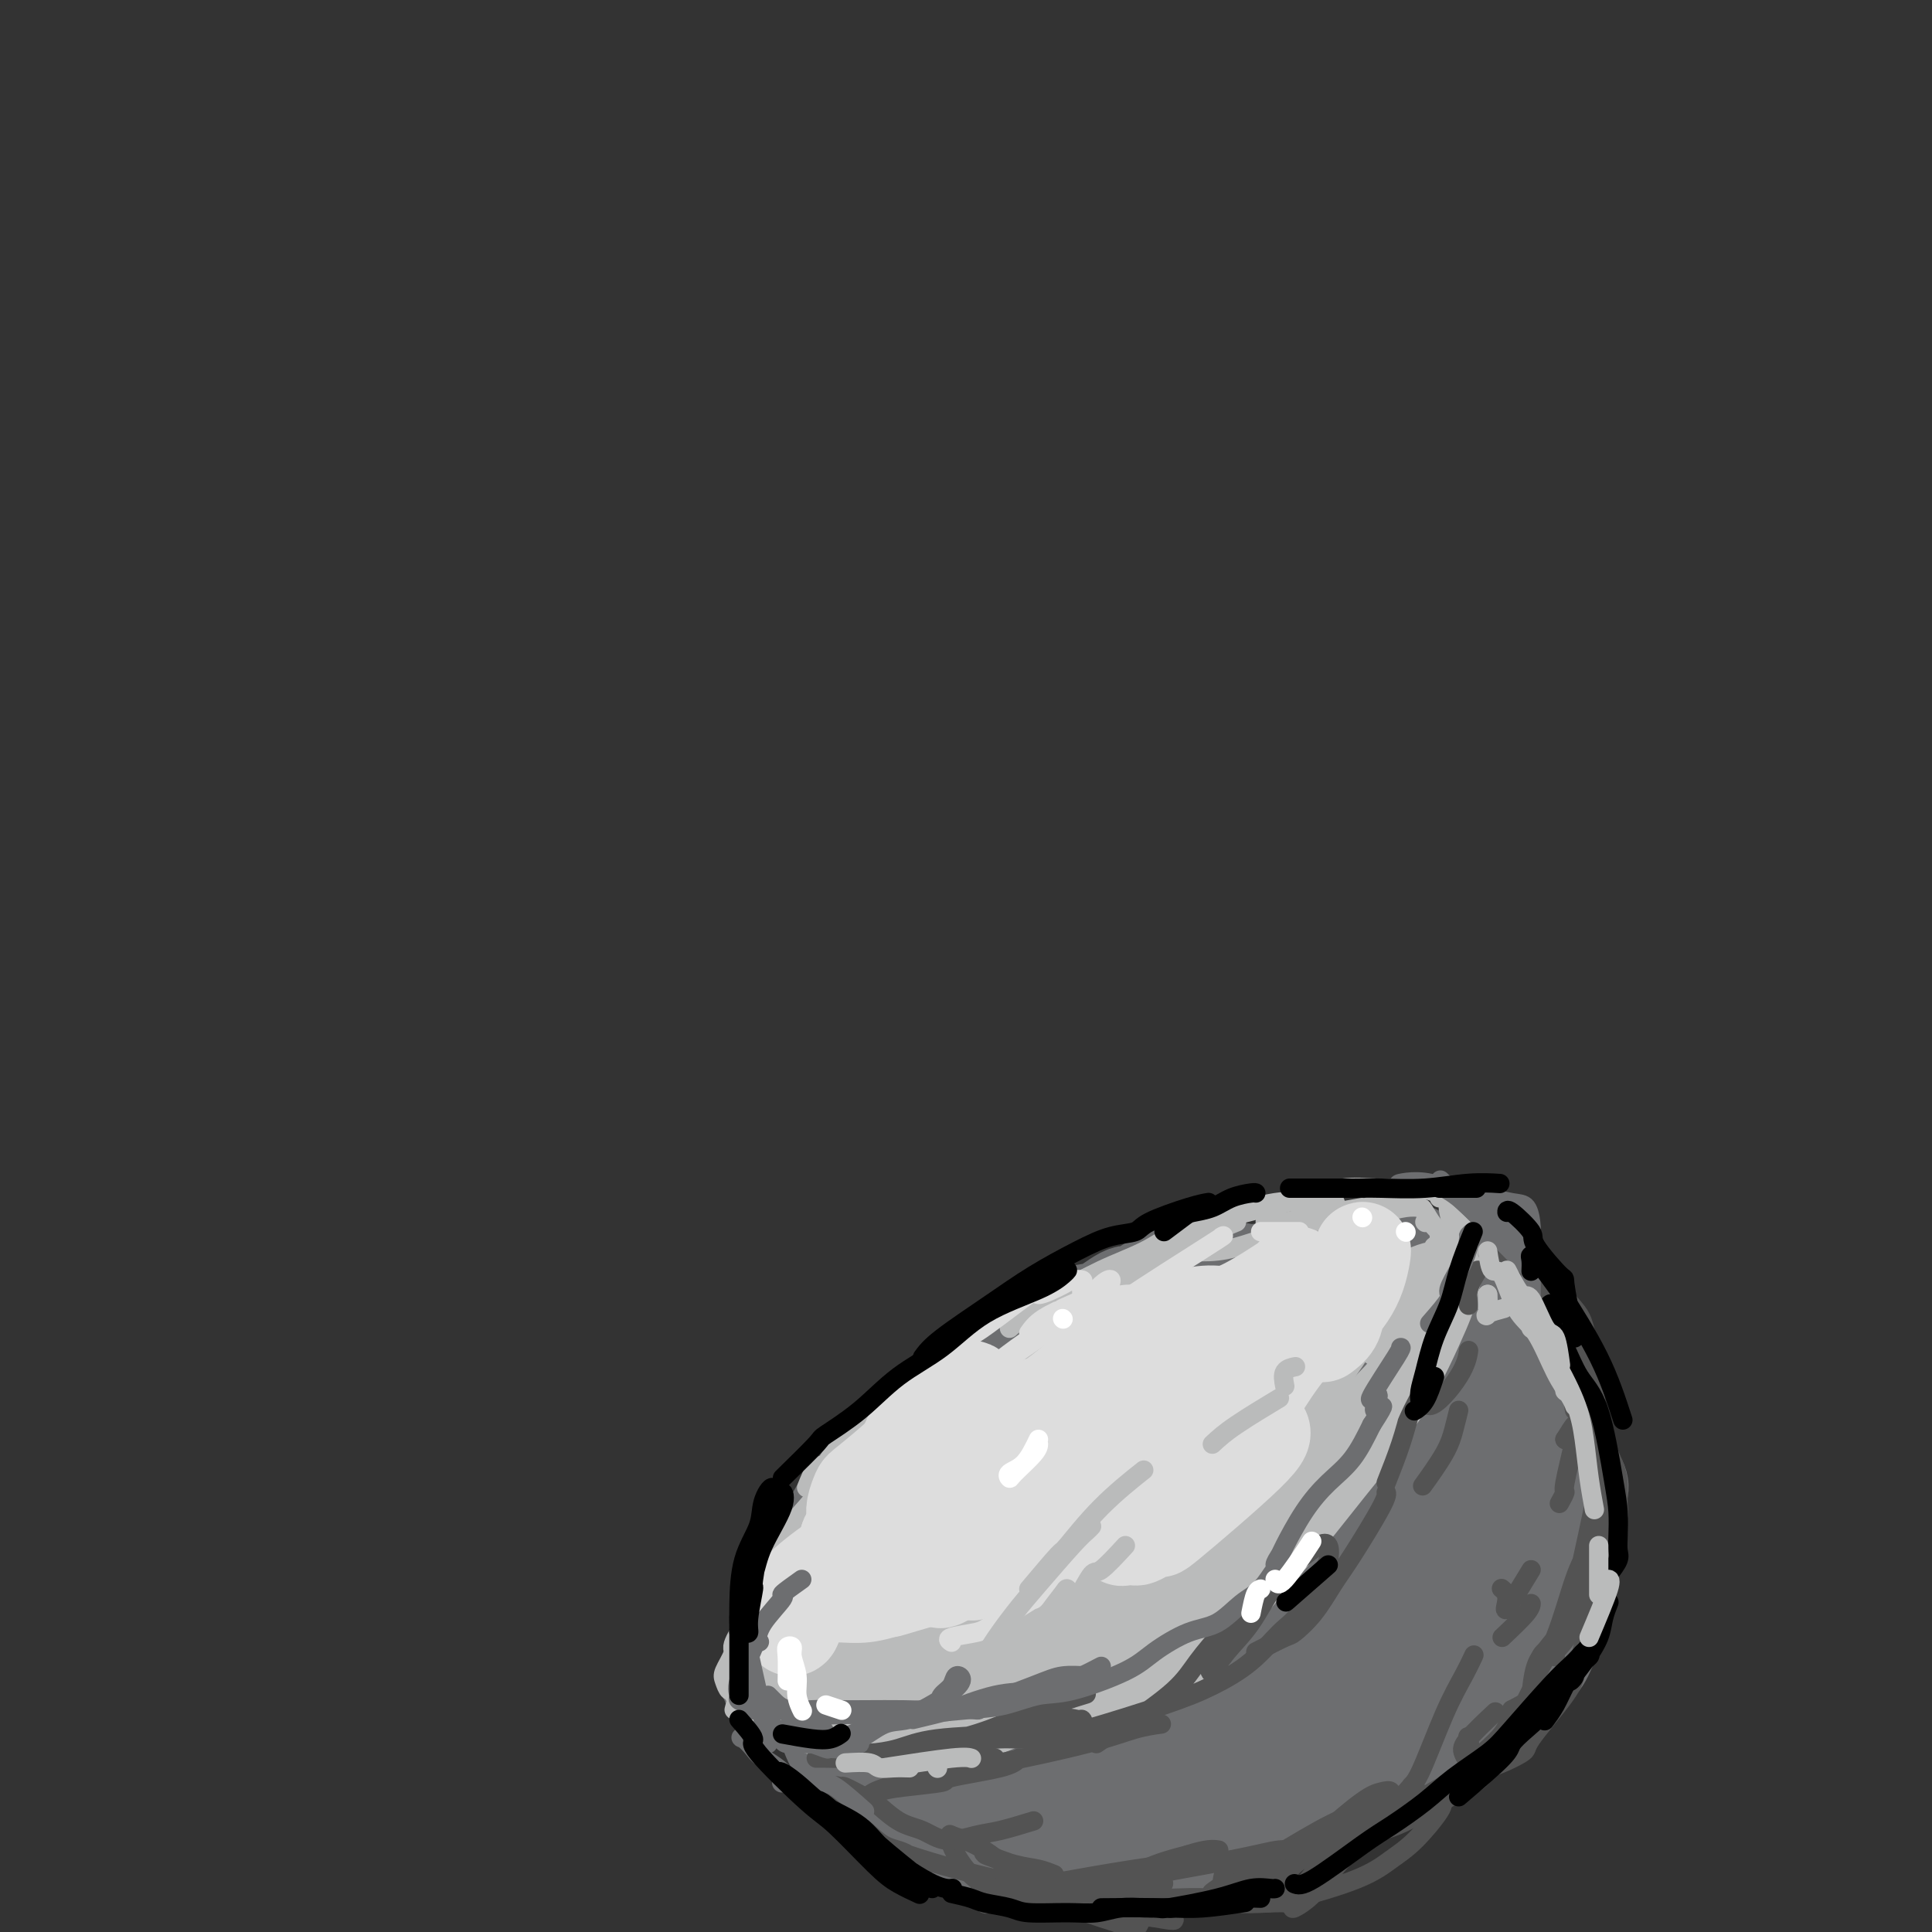 <svg viewBox='0 0 400 400' version='1.1' xmlns='http://www.w3.org/2000/svg' xmlns:xlink='http://www.w3.org/1999/xlink'><rect x="0" y="0" width="400" height="400" fill="#333333" stroke="none"/><g fill='none' stroke='#6D6E70' stroke-width='20' stroke-linecap='round' stroke-linejoin='round'><path d='M229,387c1.267,-0.374 2.535,-0.747 4,-1c1.465,-0.253 3.128,-0.385 5,-1c1.872,-0.615 3.952,-1.712 8,-3c4.048,-1.288 10.063,-2.767 14,-4c3.937,-1.233 5.796,-2.221 8,-3c2.204,-0.779 4.754,-1.348 7,-2c2.246,-0.652 4.187,-1.385 3,-1c-1.187,0.385 -5.503,1.890 -9,3c-3.497,1.110 -6.175,1.825 -9,3c-2.825,1.175 -5.798,2.811 -9,4c-3.202,1.189 -6.632,1.933 -9,3c-2.368,1.067 -3.673,2.457 -4,3c-0.327,0.543 0.325,0.239 1,0c0.675,-0.239 1.372,-0.414 5,-2c3.628,-1.586 10.186,-4.582 13,-6c2.814,-1.418 1.882,-1.256 5,-3c3.118,-1.744 10.284,-5.392 15,-8c4.716,-2.608 6.980,-4.174 9,-5c2.020,-0.826 3.796,-0.910 5,-1c1.204,-0.090 1.834,-0.184 2,0c0.166,0.184 -0.134,0.647 0,1c0.134,0.353 0.702,0.598 1,0c0.298,-0.598 0.328,-2.038 1,-3c0.672,-0.962 1.988,-1.445 3,-3c1.012,-1.555 1.722,-4.182 3,-6c1.278,-1.818 3.126,-2.828 5,-5c1.874,-2.172 3.774,-5.508 5,-8c1.226,-2.492 1.779,-4.141 2,-6c0.221,-1.859 0.111,-3.930 0,-6'/><path d='M313,327c0.490,-2.991 0.717,-4.468 1,-6c0.283,-1.532 0.624,-3.119 1,-4c0.376,-0.881 0.789,-1.057 1,-1c0.211,0.057 0.221,0.347 -1,3c-1.221,2.653 -3.672,7.669 -5,10c-1.328,2.331 -1.534,1.979 -2,3c-0.466,1.021 -1.193,3.416 -2,5c-0.807,1.584 -1.696,2.356 -2,3c-0.304,0.644 -0.025,1.158 0,1c0.025,-0.158 -0.203,-0.990 0,-2c0.203,-1.010 0.838,-2.198 1,-4c0.162,-1.802 -0.150,-4.216 0,-6c0.150,-1.784 0.762,-2.936 1,-6c0.238,-3.064 0.102,-8.039 0,-11c-0.102,-2.961 -0.171,-3.909 0,-5c0.171,-1.091 0.582,-2.327 1,-3c0.418,-0.673 0.843,-0.783 1,-1c0.157,-0.217 0.046,-0.539 0,0c-0.046,0.539 -0.027,1.940 0,3c0.027,1.060 0.060,1.778 0,3c-0.060,1.222 -0.215,2.948 0,3c0.215,0.052 0.798,-1.571 1,-3c0.202,-1.429 0.022,-2.663 0,-4c-0.022,-1.337 0.116,-2.776 0,-5c-0.116,-2.224 -0.484,-5.231 -1,-7c-0.516,-1.769 -1.180,-2.299 -3,-4c-1.820,-1.701 -4.798,-4.573 -5,-6c-0.202,-1.427 2.371,-1.408 -4,-4c-6.371,-2.592 -21.685,-7.796 -37,-13'/><path d='M259,266c-6.993,-3.310 -3.975,-3.086 -3,-3c0.975,0.086 -0.093,0.032 -1,0c-0.907,-0.032 -1.653,-0.042 -2,0c-0.347,0.042 -0.296,0.138 -1,0c-0.704,-0.138 -2.162,-0.509 -5,0c-2.838,0.509 -7.057,1.899 -9,3c-1.943,1.101 -1.612,1.913 -2,2c-0.388,0.087 -1.495,-0.550 -3,0c-1.505,0.550 -3.406,2.288 -5,3c-1.594,0.712 -2.879,0.398 -4,1c-1.121,0.602 -2.076,2.120 -5,4c-2.924,1.880 -7.815,4.123 -11,6c-3.185,1.877 -4.663,3.389 -7,5c-2.337,1.611 -5.534,3.322 -8,5c-2.466,1.678 -4.203,3.323 -6,5c-1.797,1.677 -3.656,3.385 -6,6c-2.344,2.615 -5.175,6.138 -7,9c-1.825,2.862 -2.645,5.062 -4,7c-1.355,1.938 -3.246,3.612 -4,5c-0.754,1.388 -0.370,2.490 -1,5c-0.630,2.510 -2.275,6.429 -3,9c-0.725,2.571 -0.529,3.793 -1,5c-0.471,1.207 -1.608,2.398 -2,3c-0.392,0.602 -0.040,0.614 0,1c0.040,0.386 -0.231,1.145 1,2c1.231,0.855 3.963,1.806 6,3c2.037,1.194 3.380,2.629 5,4c1.620,1.371 3.517,2.677 5,4c1.483,1.323 2.553,2.664 4,4c1.447,1.336 3.271,2.667 4,4c0.729,1.333 0.365,2.666 0,4'/><path d='M184,372c0.070,1.012 0.245,1.540 1,2c0.755,0.460 2.090,0.850 3,1c0.910,0.150 1.394,0.058 4,0c2.606,-0.058 7.334,-0.082 10,0c2.666,0.082 3.268,0.270 8,-1c4.732,-1.270 13.592,-3.997 17,-5c3.408,-1.003 1.365,-0.283 3,0c1.635,0.283 6.949,0.128 10,0c3.051,-0.128 3.838,-0.228 5,0c1.162,0.228 2.700,0.785 4,1c1.300,0.215 2.362,0.087 3,0c0.638,-0.087 0.851,-0.133 1,0c0.149,0.133 0.232,0.445 0,1c-0.232,0.555 -0.780,1.354 -1,2c-0.220,0.646 -0.111,1.139 -1,2c-0.889,0.861 -2.775,2.091 -4,3c-1.225,0.909 -1.787,1.497 -3,2c-1.213,0.503 -3.076,0.921 -5,1c-1.924,0.079 -3.908,-0.182 -6,0c-2.092,0.182 -4.292,0.806 -7,1c-2.708,0.194 -5.922,-0.043 -8,0c-2.078,0.043 -3.018,0.365 -4,1c-0.982,0.635 -2.006,1.582 -2,2c0.006,0.418 1.041,0.307 2,0c0.959,-0.307 1.843,-0.812 3,-1c1.157,-0.188 2.589,-0.061 4,0c1.411,0.061 2.803,0.055 4,0c1.197,-0.055 2.199,-0.159 2,0c-0.199,0.159 -1.600,0.579 -3,1'/><path d='M224,385c1.295,0.213 -1.467,0.745 -4,1c-2.533,0.255 -4.839,0.232 -7,0c-2.161,-0.232 -4.179,-0.673 -7,-2c-2.821,-1.327 -6.447,-3.541 -9,-5c-2.553,-1.459 -4.035,-2.162 -7,-5c-2.965,-2.838 -7.413,-7.812 -9,-10c-1.587,-2.188 -0.313,-1.590 -1,-2c-0.687,-0.410 -3.333,-1.830 -5,-3c-1.667,-1.170 -2.354,-2.092 -3,-3c-0.646,-0.908 -1.252,-1.804 -2,-3c-0.748,-1.196 -1.638,-2.692 -2,-4c-0.362,-1.308 -0.195,-2.428 0,-5c0.195,-2.572 0.420,-6.597 1,-10c0.580,-3.403 1.517,-6.186 3,-9c1.483,-2.814 3.513,-5.661 6,-9c2.487,-3.339 5.432,-7.170 8,-10c2.568,-2.830 4.761,-4.658 9,-8c4.239,-3.342 10.526,-8.196 15,-11c4.474,-2.804 7.135,-3.556 10,-5c2.865,-1.444 5.935,-3.578 8,-5c2.065,-1.422 3.125,-2.131 5,-3c1.875,-0.869 4.564,-1.898 6,-3c1.436,-1.102 1.620,-2.276 2,-3c0.380,-0.724 0.957,-0.997 1,-1c0.043,-0.003 -0.447,0.265 -1,0c-0.553,-0.265 -1.169,-1.062 -4,1c-2.831,2.062 -7.877,6.983 -12,11c-4.123,4.017 -7.322,7.128 -11,11c-3.678,3.872 -7.837,8.504 -12,13c-4.163,4.496 -8.332,8.856 -12,13c-3.668,4.144 -6.834,8.072 -10,12'/><path d='M180,328c-7.129,7.805 -2.450,2.818 0,1c2.450,-1.818 2.673,-0.468 4,-1c1.327,-0.532 3.760,-2.947 8,-7c4.240,-4.053 10.287,-9.745 14,-14c3.713,-4.255 5.090,-7.074 11,-13c5.910,-5.926 16.351,-14.960 22,-19c5.649,-4.040 6.505,-3.086 7,-3c0.495,0.086 0.630,-0.696 1,-1c0.370,-0.304 0.977,-0.130 1,0c0.023,0.130 -0.536,0.218 -2,2c-1.464,1.782 -3.834,5.260 -7,9c-3.166,3.740 -7.130,7.744 -11,12c-3.870,4.256 -7.648,8.766 -14,16c-6.352,7.234 -15.279,17.193 -21,23c-5.721,5.807 -8.235,7.462 -10,9c-1.765,1.538 -2.781,2.960 -3,4c-0.219,1.040 0.360,1.699 4,-1c3.640,-2.699 10.342,-8.755 16,-14c5.658,-5.245 10.272,-9.679 15,-15c4.728,-5.321 9.569,-11.530 15,-17c5.431,-5.470 11.451,-10.201 16,-14c4.549,-3.799 7.627,-6.667 10,-9c2.373,-2.333 4.040,-4.130 4,-4c-0.040,0.130 -1.789,2.188 -5,5c-3.211,2.812 -7.885,6.379 -12,10c-4.115,3.621 -7.672,7.296 -15,14c-7.328,6.704 -18.428,16.437 -26,24c-7.572,7.563 -11.617,12.955 -15,17c-3.383,4.045 -6.103,6.743 -8,9c-1.897,2.257 -2.971,4.073 -2,4c0.971,-0.073 3.985,-2.037 7,-4'/><path d='M184,351c4.678,-3.360 12.873,-9.761 19,-15c6.127,-5.239 10.188,-9.315 15,-14c4.812,-4.685 10.377,-9.978 15,-14c4.623,-4.022 8.306,-6.772 15,-12c6.694,-5.228 16.399,-12.933 20,-16c3.601,-3.067 1.098,-1.496 -1,0c-2.098,1.496 -3.790,2.915 -6,5c-2.210,2.085 -4.937,4.835 -11,11c-6.063,6.165 -15.463,15.745 -22,23c-6.537,7.255 -10.212,12.185 -14,17c-3.788,4.815 -7.691,9.516 -10,13c-2.309,3.484 -3.026,5.751 -2,6c1.026,0.249 3.795,-1.521 7,-4c3.205,-2.479 6.845,-5.667 11,-10c4.155,-4.333 8.825,-9.812 14,-15c5.175,-5.188 10.854,-10.086 16,-15c5.146,-4.914 9.760,-9.843 15,-15c5.240,-5.157 11.107,-10.542 14,-13c2.893,-2.458 2.813,-1.989 3,-2c0.187,-0.011 0.643,-0.502 0,0c-0.643,0.502 -2.384,1.995 -7,6c-4.616,4.005 -12.106,10.520 -18,16c-5.894,5.480 -10.193,9.923 -15,15c-4.807,5.077 -10.121,10.787 -15,16c-4.879,5.213 -9.322,9.927 -13,14c-3.678,4.073 -6.590,7.503 -8,10c-1.410,2.497 -1.316,4.061 0,4c1.316,-0.061 3.854,-1.747 7,-4c3.146,-2.253 6.899,-5.072 11,-9c4.101,-3.928 8.551,-8.964 13,-14'/><path d='M237,335c9.350,-8.438 17.227,-16.034 23,-22c5.773,-5.966 9.444,-10.302 13,-14c3.556,-3.698 6.996,-6.757 9,-9c2.004,-2.243 2.571,-3.671 4,-5c1.429,-1.329 3.721,-2.559 0,0c-3.721,2.559 -13.455,8.905 -18,12c-4.545,3.095 -3.900,2.937 -7,6c-3.100,3.063 -9.946,9.345 -16,15c-6.054,5.655 -11.318,10.681 -18,18c-6.682,7.319 -14.784,16.932 -19,22c-4.216,5.068 -4.546,5.593 -4,6c0.546,0.407 1.967,0.696 5,0c3.033,-0.696 7.679,-2.377 12,-4c4.321,-1.623 8.316,-3.189 16,-9c7.684,-5.811 19.057,-15.866 27,-23c7.943,-7.134 12.456,-11.348 17,-16c4.544,-4.652 9.121,-9.743 13,-14c3.879,-4.257 7.062,-7.681 9,-10c1.938,-2.319 2.632,-3.533 2,-3c-0.632,0.533 -2.591,2.811 -6,5c-3.409,2.189 -8.269,4.288 -13,8c-4.731,3.712 -9.333,9.039 -14,14c-4.667,4.961 -9.397,9.558 -16,17c-6.603,7.442 -15.078,17.728 -20,24c-4.922,6.272 -6.292,8.528 -7,10c-0.708,1.472 -0.756,2.159 0,2c0.756,-0.159 2.316,-1.164 7,-5c4.684,-3.836 12.493,-10.502 18,-16c5.507,-5.498 8.714,-9.826 13,-15c4.286,-5.174 9.653,-11.192 14,-16c4.347,-4.808 7.673,-8.404 11,-12'/><path d='M292,301c7.650,-8.060 7.774,-6.711 8,-6c0.226,0.711 0.555,0.783 0,3c-0.555,2.217 -1.995,6.580 -5,11c-3.005,4.420 -7.577,8.896 -11,13c-3.423,4.104 -5.697,7.834 -11,16c-5.303,8.166 -13.634,20.766 -17,26c-3.366,5.234 -1.767,3.102 -1,3c0.767,-0.102 0.702,1.825 1,2c0.298,0.175 0.959,-1.401 2,-3c1.041,-1.599 2.462,-3.221 6,-8c3.538,-4.779 9.194,-12.713 13,-18c3.806,-5.287 5.761,-7.925 8,-11c2.239,-3.075 4.760,-6.588 7,-9c2.240,-2.412 4.197,-3.725 6,-4c1.803,-0.275 3.452,0.486 4,2c0.548,1.514 -0.003,3.781 -1,7c-0.997,3.219 -2.438,7.390 -4,11c-1.562,3.610 -3.244,6.658 -6,11c-2.756,4.342 -6.588,9.978 -9,13c-2.412,3.022 -3.406,3.431 -4,4c-0.594,0.569 -0.787,1.299 -1,1c-0.213,-0.299 -0.444,-1.628 0,-4c0.444,-2.372 1.564,-5.788 4,-10c2.436,-4.212 6.189,-9.220 9,-13c2.811,-3.780 4.680,-6.332 7,-8c2.320,-1.668 5.093,-2.453 7,-3c1.907,-0.547 2.950,-0.857 4,0c1.050,0.857 2.106,2.879 2,5c-0.106,2.121 -1.375,4.340 -3,7c-1.625,2.660 -3.607,5.760 -6,9c-2.393,3.240 -5.196,6.620 -8,10'/><path d='M293,358c-3.397,4.095 -4.888,4.833 -7,7c-2.112,2.167 -4.845,5.764 -6,7c-1.155,1.236 -0.730,0.112 -1,0c-0.270,-0.112 -1.233,0.788 2,-2c3.233,-2.788 10.661,-9.263 14,-12c3.339,-2.737 2.587,-1.738 3,-2c0.413,-0.262 1.990,-1.787 4,-3c2.010,-1.213 4.454,-2.113 6,-3c1.546,-0.887 2.196,-1.762 3,-2c0.804,-0.238 1.762,0.160 2,0c0.238,-0.160 -0.245,-0.880 0,-1c0.245,-0.120 1.217,0.359 2,0c0.783,-0.359 1.376,-1.556 2,-2c0.624,-0.444 1.278,-0.136 2,-1c0.722,-0.864 1.510,-2.899 2,-4c0.490,-1.101 0.682,-1.266 1,-3c0.318,-1.734 0.764,-5.037 1,-7c0.236,-1.963 0.264,-2.587 0,-4c-0.264,-1.413 -0.819,-3.614 -1,-5c-0.181,-1.386 0.014,-1.958 -1,-5c-1.014,-3.042 -3.235,-8.554 -4,-11c-0.765,-2.446 -0.073,-1.827 -1,-5c-0.927,-3.173 -3.472,-10.137 -5,-14c-1.528,-3.863 -2.039,-4.626 -3,-6c-0.961,-1.374 -2.371,-3.358 -3,-4c-0.629,-0.642 -0.477,0.058 -1,0c-0.523,-0.058 -1.721,-0.874 -2,-1c-0.279,-0.126 0.360,0.437 1,1'/><path d='M303,276c-1.544,-1.763 -1.404,-1.169 1,1c2.404,2.169 7.071,5.914 9,8c1.929,2.086 1.119,2.514 2,4c0.881,1.486 3.453,4.029 5,6c1.547,1.971 2.069,3.370 3,6c0.931,2.630 2.270,6.490 3,8c0.730,1.510 0.851,0.670 1,0c0.149,-0.670 0.327,-1.172 0,-2c-0.327,-0.828 -1.160,-1.984 -2,-4c-0.840,-2.016 -1.687,-4.892 -2,-7c-0.313,-2.108 -0.092,-3.449 -1,-6c-0.908,-2.551 -2.947,-6.313 -4,-9c-1.053,-2.687 -1.121,-4.298 -2,-6c-0.879,-1.702 -2.568,-3.493 -4,-5c-1.432,-1.507 -2.606,-2.729 -4,-4c-1.394,-1.271 -3.009,-2.591 -4,-3c-0.991,-0.409 -1.360,0.093 -2,0c-0.640,-0.093 -1.553,-0.782 -2,-1c-0.447,-0.218 -0.429,0.033 -1,0c-0.571,-0.033 -1.731,-0.350 -3,-1c-1.269,-0.650 -2.648,-1.633 -4,-2c-1.352,-0.367 -2.676,-0.119 -4,0c-1.324,0.119 -2.648,0.110 -4,0c-1.352,-0.110 -2.731,-0.321 -5,0c-2.269,0.321 -5.428,1.173 -8,2c-2.572,0.827 -4.557,1.628 -7,2c-2.443,0.372 -5.346,0.316 -9,1c-3.654,0.684 -8.061,2.107 -12,3c-3.939,0.893 -7.411,1.255 -12,3c-4.589,1.745 -10.294,4.872 -16,8'/><path d='M215,278c-7.782,3.218 -7.239,4.263 -9,6c-1.761,1.737 -5.828,4.166 -9,6c-3.172,1.834 -5.449,3.075 -8,6c-2.551,2.925 -5.376,7.535 -7,10c-1.624,2.465 -2.046,2.784 -3,6c-0.954,3.216 -2.440,9.327 -3,12c-0.560,2.673 -0.195,1.906 0,2c0.195,0.094 0.220,1.049 0,3c-0.220,1.951 -0.686,4.900 -1,7c-0.314,2.100 -0.477,3.352 -1,5c-0.523,1.648 -1.406,3.693 -2,5c-0.594,1.307 -0.898,1.876 -1,3c-0.102,1.124 -0.002,2.804 0,4c0.002,1.196 -0.093,1.908 0,3c0.093,1.092 0.374,2.565 1,4c0.626,1.435 1.597,2.834 2,4c0.403,1.166 0.239,2.100 1,3c0.761,0.900 2.446,1.768 4,2c1.554,0.232 2.977,-0.171 5,-1c2.023,-0.829 4.648,-2.082 7,-3c2.352,-0.918 4.433,-1.500 8,-3c3.567,-1.500 8.619,-3.918 12,-5c3.381,-1.082 5.090,-0.829 7,-1c1.910,-0.171 4.020,-0.768 5,0c0.980,0.768 0.829,2.900 1,4c0.171,1.100 0.663,1.167 0,2c-0.663,0.833 -2.482,2.433 -4,3c-1.518,0.567 -2.737,0.100 -4,0c-1.263,-0.100 -2.571,0.165 -4,0c-1.429,-0.165 -2.980,-0.762 -5,-2c-2.020,-1.238 -4.510,-3.119 -7,-5'/><path d='M200,358c-2.990,-1.391 -4.467,-1.369 -6,-2c-1.533,-0.631 -3.124,-1.915 -4,-3c-0.876,-1.085 -1.039,-1.971 -2,-2c-0.961,-0.029 -2.720,0.800 -1,-1c1.720,-1.800 6.920,-6.229 9,-8c2.080,-1.771 1.040,-0.886 0,0'/></g>
<g fill='none' stroke='#BABBBB' stroke-width='12' stroke-linecap='round' stroke-linejoin='round'><path d='M182,359c2.461,0.409 4.923,0.819 6,1c1.077,0.181 0.770,0.134 2,0c1.230,-0.134 3.998,-0.355 7,-1c3.002,-0.645 6.237,-1.715 10,-3c3.763,-1.285 8.052,-2.785 12,-4c3.948,-1.215 7.554,-2.147 11,-3c3.446,-0.853 6.730,-1.628 10,-3c3.270,-1.372 6.524,-3.340 8,-4c1.476,-0.660 1.172,-0.013 1,0c-0.172,0.013 -0.212,-0.608 -1,-1c-0.788,-0.392 -2.322,-0.556 -5,0c-2.678,0.556 -6.498,1.831 -10,3c-3.502,1.169 -6.686,2.231 -10,4c-3.314,1.769 -6.757,4.244 -10,6c-3.243,1.756 -6.285,2.793 -9,4c-2.715,1.207 -5.104,2.585 -6,3c-0.896,0.415 -0.299,-0.131 1,-1c1.299,-0.869 3.300,-2.059 6,-4c2.700,-1.941 6.099,-4.632 9,-7c2.901,-2.368 5.305,-4.414 10,-7c4.695,-2.586 11.682,-5.711 16,-8c4.318,-2.289 5.969,-3.742 8,-5c2.031,-1.258 4.443,-2.320 6,-3c1.557,-0.680 2.259,-0.977 1,0c-1.259,0.977 -4.480,3.229 -7,5c-2.520,1.771 -4.338,3.063 -6,4c-1.662,0.937 -3.167,1.519 -4,2c-0.833,0.481 -0.993,0.860 -1,1c-0.007,0.140 0.141,0.040 2,-2c1.859,-2.040 5.430,-6.020 9,-10'/><path d='M248,326c3.203,-3.126 6.209,-5.441 9,-8c2.791,-2.559 5.366,-5.361 8,-8c2.634,-2.639 5.325,-5.114 9,-9c3.675,-3.886 8.332,-9.184 11,-12c2.668,-2.816 3.346,-3.151 6,-8c2.654,-4.849 7.283,-14.214 9,-17c1.717,-2.786 0.521,1.006 0,3c-0.521,1.994 -0.366,2.191 -2,6c-1.634,3.809 -5.057,11.232 -8,16c-2.943,4.768 -5.407,6.882 -8,10c-2.593,3.118 -5.317,7.239 -8,11c-2.683,3.761 -5.326,7.161 -8,10c-2.674,2.839 -5.378,5.115 -8,8c-2.622,2.885 -5.161,6.377 -7,8c-1.839,1.623 -2.978,1.377 -3,1c-0.022,-0.377 1.073,-0.885 2,-1c0.927,-0.115 1.687,0.162 4,-2c2.313,-2.162 6.178,-6.763 9,-10c2.822,-3.237 4.602,-5.111 7,-8c2.398,-2.889 5.413,-6.791 8,-10c2.587,-3.209 4.744,-5.723 7,-10c2.256,-4.277 4.610,-10.317 6,-14c1.390,-3.683 1.816,-5.008 2,-6c0.184,-0.992 0.126,-1.652 0,-2c-0.126,-0.348 -0.322,-0.385 -1,0c-0.678,0.385 -1.839,1.193 -3,2'/><path d='M289,276c-0.998,0.211 -1.493,0.737 -2,1c-0.507,0.263 -1.027,0.263 -1,0c0.027,-0.263 0.601,-0.789 1,-1c0.399,-0.211 0.623,-0.106 2,-2c1.377,-1.894 3.907,-5.785 6,-8c2.093,-2.215 3.750,-2.752 4,-3c0.250,-0.248 -0.905,-0.208 -2,0c-1.095,0.208 -2.130,0.582 -3,1c-0.870,0.418 -1.575,0.879 -2,1c-0.425,0.121 -0.569,-0.098 -1,0c-0.431,0.098 -1.150,0.512 -2,1c-0.850,0.488 -1.831,1.049 -3,2c-1.169,0.951 -2.527,2.290 -4,3c-1.473,0.710 -3.061,0.790 -4,1c-0.939,0.210 -1.231,0.551 -2,1c-0.769,0.449 -2.017,1.005 -2,1c0.017,-0.005 1.297,-0.572 2,-1c0.703,-0.428 0.827,-0.719 1,-1c0.173,-0.281 0.393,-0.554 1,0c0.607,0.554 1.600,1.933 1,4c-0.600,2.067 -2.793,4.821 -5,8c-2.207,3.179 -4.429,6.781 -7,10c-2.571,3.219 -5.490,6.053 -10,10c-4.510,3.947 -10.609,9.005 -14,12c-3.391,2.995 -4.074,3.926 -5,5c-0.926,1.074 -2.095,2.289 -3,3c-0.905,0.711 -1.544,0.917 -2,1c-0.456,0.083 -0.728,0.041 -1,0'/><path d='M232,325c-5.833,5.167 -2.917,2.583 0,0'/><path d='M226,324c-0.768,1.745 -1.535,3.491 -6,8c-4.465,4.509 -12.627,11.783 -19,16c-6.373,4.217 -10.958,5.379 -13,6c-2.042,0.621 -1.541,0.701 -2,1c-0.459,0.299 -1.880,0.816 -3,1c-1.120,0.184 -1.941,0.034 -3,0c-1.059,-0.034 -2.358,0.046 -3,0c-0.642,-0.046 -0.629,-0.218 -1,-1c-0.371,-0.782 -1.128,-2.173 0,-4c1.128,-1.827 4.140,-4.091 7,-6c2.860,-1.909 5.568,-3.464 9,-5c3.432,-1.536 7.590,-3.055 12,-5c4.410,-1.945 9.074,-4.318 13,-6c3.926,-1.682 7.115,-2.674 11,-4c3.885,-1.326 8.467,-2.984 11,-4c2.533,-1.016 3.016,-1.388 3,-1c-0.016,0.388 -0.533,1.536 -2,3c-1.467,1.464 -3.886,3.245 -6,5c-2.114,1.755 -3.923,3.483 -6,5c-2.077,1.517 -4.422,2.823 -7,4c-2.578,1.177 -5.388,2.225 -8,3c-2.612,0.775 -5.026,1.277 -9,2c-3.974,0.723 -9.510,1.668 -13,2c-3.490,0.332 -4.935,0.050 -6,0c-1.065,-0.050 -1.749,0.131 -2,0c-0.251,-0.131 -0.067,-0.574 0,-1c0.067,-0.426 0.019,-0.836 0,-1c-0.019,-0.164 -0.010,-0.082 0,0'/><path d='M177,351c-2.961,0.095 -5.922,0.190 -7,0c-1.078,-0.190 -0.272,-0.667 0,-1c0.272,-0.333 0.010,-0.524 0,-1c-0.010,-0.476 0.232,-1.238 1,-3c0.768,-1.762 2.061,-4.524 3,-6c0.939,-1.476 1.522,-1.667 2,-2c0.478,-0.333 0.851,-0.810 1,-1c0.149,-0.190 0.075,-0.095 0,0'/></g>
<g fill='none' stroke='#BABBBB' stroke-width='4' stroke-linecap='round' stroke-linejoin='round'><path d='M182,359c-1.097,1.581 -2.195,3.163 -3,4c-0.805,0.837 -1.318,0.930 -2,1c-0.682,0.070 -1.534,0.117 -2,0c-0.466,-0.117 -0.544,-0.399 -2,-1c-1.456,-0.601 -4.288,-1.523 -6,-2c-1.712,-0.477 -2.304,-0.510 -3,-1c-0.696,-0.490 -1.496,-1.438 -2,-2c-0.504,-0.562 -0.712,-0.738 0,-1c0.712,-0.262 2.346,-0.609 4,-1c1.654,-0.391 3.330,-0.826 4,-1c0.670,-0.174 0.335,-0.087 0,0'/><path d='M171,360c-2.385,-0.910 -4.770,-1.821 -6,-2c-1.230,-0.179 -1.305,0.372 -2,0c-0.695,-0.372 -2.009,-1.669 -3,-3c-0.991,-1.331 -1.659,-2.697 -2,-4c-0.341,-1.303 -0.354,-2.543 0,-4c0.354,-1.457 1.075,-3.130 2,-4c0.925,-0.870 2.052,-0.936 3,-1c0.948,-0.064 1.715,-0.124 2,0c0.285,0.124 0.087,0.434 0,1c-0.087,0.566 -0.064,1.390 0,2c0.064,0.610 0.168,1.006 0,3c-0.168,1.994 -0.610,5.586 -1,8c-0.390,2.414 -0.729,3.650 -1,4c-0.271,0.350 -0.476,-0.187 0,0c0.476,0.187 1.632,1.096 3,0c1.368,-1.096 2.949,-4.199 4,-6c1.051,-1.801 1.571,-2.300 2,-3c0.429,-0.700 0.765,-1.599 1,-2c0.235,-0.401 0.367,-0.303 -1,0c-1.367,0.303 -4.234,0.811 -6,1c-1.766,0.189 -2.432,0.057 -3,0c-0.568,-0.057 -1.039,-0.040 -2,0c-0.961,0.040 -2.413,0.103 -3,0c-0.587,-0.103 -0.309,-0.372 -1,-1c-0.691,-0.628 -2.352,-1.614 -3,-2c-0.648,-0.386 -0.284,-0.173 0,-1c0.284,-0.827 0.489,-2.696 1,-4c0.511,-1.304 1.330,-2.043 2,-3c0.670,-0.957 1.191,-2.130 2,-3c0.809,-0.870 1.904,-1.435 3,-2'/><path d='M162,334c1.333,-2.167 0.667,-1.083 0,0'/><path d='M156,345c-1.691,-1.028 -3.382,-2.056 -4,-3c-0.618,-0.944 -0.165,-1.805 1,-4c1.165,-2.195 3.040,-5.723 4,-7c0.960,-1.277 1.003,-0.304 1,0c-0.003,0.304 -0.052,-0.063 0,1c0.052,1.063 0.206,3.555 0,5c-0.206,1.445 -0.773,1.841 -1,2c-0.227,0.159 -0.113,0.079 0,0'/><path d='M152,354c0.423,-1.641 0.846,-3.282 1,-4c0.154,-0.718 0.040,-0.512 0,-1c-0.040,-0.488 -0.004,-1.669 0,-2c0.004,-0.331 -0.023,0.187 0,0c0.023,-0.187 0.097,-1.080 0,-2c-0.097,-0.920 -0.366,-1.868 0,-3c0.366,-1.132 1.366,-2.448 2,-3c0.634,-0.552 0.901,-0.341 1,0c0.099,0.341 0.028,0.812 0,1c-0.028,0.188 -0.014,0.094 0,0'/><path d='M154,347c-0.538,-1.779 -1.076,-3.558 -1,-5c0.076,-1.442 0.766,-2.547 1,-3c0.234,-0.453 0.011,-0.253 2,-4c1.989,-3.747 6.188,-11.442 8,-15c1.812,-3.558 1.235,-2.978 2,-4c0.765,-1.022 2.872,-3.644 5,-6c2.128,-2.356 4.276,-4.445 6,-6c1.724,-1.555 3.024,-2.575 4,-3c0.976,-0.425 1.628,-0.253 2,0c0.372,0.253 0.464,0.589 0,1c-0.464,0.411 -1.484,0.897 -2,1c-0.516,0.103 -0.529,-0.176 -1,0c-0.471,0.176 -1.401,0.807 -3,3c-1.599,2.193 -3.869,5.949 -6,9c-2.131,3.051 -4.124,5.397 -6,8c-1.876,2.603 -3.634,5.465 -5,8c-1.366,2.535 -2.339,4.745 -3,7c-0.661,2.255 -1.008,4.556 -1,6c0.008,1.444 0.372,2.032 1,3c0.628,0.968 1.521,2.316 2,3c0.479,0.684 0.544,0.703 1,1c0.456,0.297 1.303,0.871 2,1c0.697,0.129 1.244,-0.186 2,0c0.756,0.186 1.722,0.873 2,1c0.278,0.127 -0.133,-0.306 0,0c0.133,0.306 0.809,1.350 1,2c0.191,0.650 -0.102,0.906 0,1c0.102,0.094 0.601,0.027 1,0c0.399,-0.027 0.700,-0.013 1,0'/><path d='M169,356c1.694,1.397 -0.069,0.388 -1,0c-0.931,-0.388 -1.028,-0.156 -1,0c0.028,0.156 0.182,0.236 -1,0c-1.182,-0.236 -3.699,-0.788 -5,-1c-1.301,-0.212 -1.386,-0.084 -2,0c-0.614,0.084 -1.757,0.123 -3,0c-1.243,-0.123 -2.585,-0.410 -3,-1c-0.415,-0.590 0.096,-1.485 0,-2c-0.096,-0.515 -0.798,-0.650 -1,-1c-0.202,-0.350 0.096,-0.914 0,-1c-0.096,-0.086 -0.585,0.305 -1,0c-0.415,-0.305 -0.758,-1.306 -1,-2c-0.242,-0.694 -0.385,-1.082 0,-2c0.385,-0.918 1.299,-2.366 2,-4c0.701,-1.634 1.191,-3.454 2,-6c0.809,-2.546 1.939,-5.819 3,-8c1.061,-2.181 2.053,-3.272 3,-5c0.947,-1.728 1.847,-4.095 3,-6c1.153,-1.905 2.558,-3.347 4,-5c1.442,-1.653 2.923,-3.515 5,-6c2.077,-2.485 4.752,-5.592 6,-7c1.248,-1.408 1.071,-1.117 1,-1c-0.071,0.117 -0.035,0.058 0,0'/><path d='M167,308c0.649,-1.635 1.298,-3.270 2,-4c0.702,-0.730 1.459,-0.554 2,-1c0.541,-0.446 0.868,-1.512 2,-3c1.132,-1.488 3.070,-3.397 5,-5c1.930,-1.603 3.851,-2.898 6,-4c2.149,-1.102 4.527,-2.010 7,-3c2.473,-0.990 5.042,-2.061 7,-3c1.958,-0.939 3.306,-1.745 4,-2c0.694,-0.255 0.735,0.043 1,0c0.265,-0.043 0.754,-0.426 1,0c0.246,0.426 0.247,1.660 0,2c-0.247,0.340 -0.743,-0.213 -1,0c-0.257,0.213 -0.275,1.191 -1,2c-0.725,0.809 -2.157,1.449 -4,3c-1.843,1.551 -4.098,4.015 -5,5c-0.902,0.985 -0.451,0.493 0,0'/><path d='M167,330c-0.519,0.400 -1.037,0.799 -2,4c-0.963,3.201 -2.369,9.202 -4,13c-1.631,3.798 -3.486,5.392 -4,6c-0.514,0.608 0.315,0.230 1,0c0.685,-0.230 1.227,-0.311 2,-1c0.773,-0.689 1.778,-1.984 3,-3c1.222,-1.016 2.663,-1.753 4,-3c1.337,-1.247 2.572,-3.004 4,-4c1.428,-0.996 3.049,-1.230 4,-2c0.951,-0.770 1.231,-2.076 1,-1c-0.231,1.076 -0.973,4.534 -2,7c-1.027,2.466 -2.338,3.940 -3,5c-0.662,1.060 -0.675,1.706 -1,2c-0.325,0.294 -0.963,0.236 -1,0c-0.037,-0.236 0.526,-0.651 1,-2c0.474,-1.349 0.858,-3.632 1,-5c0.142,-1.368 0.040,-1.819 0,-2c-0.040,-0.181 -0.020,-0.090 0,0'/><path d='M166,347c-1.689,0.804 -3.378,1.608 -4,2c-0.622,0.392 -0.178,0.374 0,-2c0.178,-2.374 0.090,-7.102 0,-9c-0.090,-1.898 -0.182,-0.964 0,-1c0.182,-0.036 0.636,-1.041 1,-2c0.364,-0.959 0.636,-1.874 1,-3c0.364,-1.126 0.818,-2.465 1,-3c0.182,-0.535 0.091,-0.268 0,0'/><path d='M169,336c2.257,0.531 4.514,1.062 6,1c1.486,-0.062 2.203,-0.718 3,-1c0.797,-0.282 1.676,-0.191 7,-2c5.324,-1.809 15.093,-5.517 19,-7c3.907,-1.483 1.954,-0.742 0,0'/><path d='M217,322c2.619,-1.177 5.238,-2.354 7,-3c1.762,-0.646 2.668,-0.761 5,-2c2.332,-1.239 6.089,-3.603 8,-5c1.911,-1.397 1.974,-1.828 2,-2c0.026,-0.172 0.013,-0.086 0,0'/><path d='M268,281c-0.682,0.957 -1.363,1.915 -2,3c-0.637,1.085 -1.229,2.299 -2,4c-0.771,1.701 -1.719,3.889 -3,6c-1.281,2.111 -2.893,4.147 -4,6c-1.107,1.853 -1.709,3.525 -2,4c-0.291,0.475 -0.271,-0.245 1,-2c1.271,-1.755 3.793,-4.544 6,-7c2.207,-2.456 4.098,-4.578 6,-7c1.902,-2.422 3.816,-5.145 6,-8c2.184,-2.855 4.638,-5.841 6,-8c1.362,-2.159 1.632,-3.489 2,-4c0.368,-0.511 0.832,-0.202 1,0c0.168,0.202 0.038,0.295 0,1c-0.038,0.705 0.015,2.020 0,3c-0.015,0.980 -0.097,1.623 0,2c0.097,0.377 0.372,0.486 1,0c0.628,-0.486 1.608,-1.567 2,-2c0.392,-0.433 0.196,-0.216 0,0'/><path d='M300,262c0.936,-1.426 1.871,-2.852 2,-3c0.129,-0.148 -0.550,0.983 -1,2c-0.450,1.017 -0.672,1.918 -1,3c-0.328,1.082 -0.760,2.343 -1,3c-0.240,0.657 -0.286,0.711 0,1c0.286,0.289 0.903,0.813 1,1c0.097,0.187 -0.328,0.038 0,0c0.328,-0.038 1.408,0.036 2,0c0.592,-0.036 0.694,-0.182 1,-1c0.306,-0.818 0.814,-2.307 1,-4c0.186,-1.693 0.050,-3.591 0,-5c-0.050,-1.409 -0.013,-2.328 0,-3c0.013,-0.672 0.004,-1.098 0,-2c-0.004,-0.902 -0.002,-2.279 0,-3c0.002,-0.721 0.004,-0.786 0,-1c-0.004,-0.214 -0.016,-0.578 0,-1c0.016,-0.422 0.059,-0.901 0,-1c-0.059,-0.099 -0.220,0.184 -1,0c-0.780,-0.184 -2.180,-0.833 -3,-1c-0.820,-0.167 -1.059,0.150 -2,0c-0.941,-0.150 -2.584,-0.766 -4,-1c-1.416,-0.234 -2.606,-0.085 -4,0c-1.394,0.085 -2.992,0.105 -5,0c-2.008,-0.105 -4.425,-0.336 -7,0c-2.575,0.336 -5.307,1.239 -8,2c-2.693,0.761 -5.346,1.381 -8,2'/><path d='M262,250c-4.108,1.056 -6.379,1.697 -8,2c-1.621,0.303 -2.591,0.270 -3,0c-0.409,-0.270 -0.258,-0.776 0,-1c0.258,-0.224 0.623,-0.165 1,0c0.377,0.165 0.767,0.437 3,0c2.233,-0.437 6.308,-1.581 9,-2c2.692,-0.419 4.000,-0.112 5,0c1.000,0.112 1.692,0.030 3,0c1.308,-0.030 3.231,-0.009 4,0c0.769,0.009 0.385,0.004 0,0'/><path d='M282,250c-4.163,0.732 -8.325,1.464 -11,2c-2.675,0.536 -3.862,0.877 -5,1c-1.138,0.123 -2.225,0.030 -3,0c-0.775,-0.030 -1.237,0.003 -1,0c0.237,-0.003 1.172,-0.043 2,0c0.828,0.043 1.549,0.169 4,0c2.451,-0.169 6.630,-0.633 10,-1c3.370,-0.367 5.929,-0.638 8,-1c2.071,-0.362 3.655,-0.816 5,-1c1.345,-0.184 2.451,-0.099 3,0c0.549,0.099 0.540,0.211 1,1c0.460,0.789 1.387,2.254 2,3c0.613,0.746 0.910,0.775 1,1c0.090,0.225 -0.027,0.648 0,1c0.027,0.352 0.200,0.633 0,1c-0.200,0.367 -0.771,0.819 -1,1c-0.229,0.181 -0.114,0.090 0,0'/><path d='M295,253c0.000,0.000 0.100,0.100 0.1,0.1'/><path d='M302,259c-0.851,-3.274 -1.703,-6.548 -2,-8c-0.297,-1.452 -0.041,-1.082 0,-1c0.041,0.082 -0.133,-0.122 0,0c0.133,0.122 0.574,0.571 1,1c0.426,0.429 0.836,0.837 1,1c0.164,0.163 0.082,0.082 0,0'/><path d='M302,249c-1.156,-0.422 -2.311,-0.844 -3,-1c-0.689,-0.156 -0.911,-0.044 -1,0c-0.089,0.044 -0.044,0.022 0,0'/><path d='M297,246c-2.396,0.392 -4.792,0.783 -6,1c-1.208,0.217 -1.227,0.258 -3,1c-1.773,0.742 -5.300,2.185 -8,3c-2.700,0.815 -4.573,1.001 -8,2c-3.427,0.999 -8.407,2.811 -12,4c-3.593,1.189 -5.800,1.755 -8,2c-2.200,0.245 -4.393,0.171 -6,0c-1.607,-0.171 -2.627,-0.438 -3,-1c-0.373,-0.562 -0.101,-1.421 0,-2c0.101,-0.579 0.029,-0.880 0,-1c-0.029,-0.120 -0.014,-0.060 0,0'/><path d='M256,253c-2.114,0.874 -4.227,1.748 -5,2c-0.773,0.252 -0.205,-0.117 -1,0c-0.795,0.117 -2.953,0.722 -4,1c-1.047,0.278 -0.982,0.229 -3,1c-2.018,0.771 -6.120,2.361 -10,4c-3.880,1.639 -7.537,3.325 -9,4c-1.463,0.675 -0.731,0.337 0,0'/><path d='M209,275c3.223,-2.942 6.446,-5.883 8,-7c1.554,-1.117 1.439,-0.409 3,-1c1.561,-0.591 4.800,-2.482 8,-4c3.200,-1.518 6.363,-2.662 9,-4c2.637,-1.338 4.750,-2.870 7,-4c2.250,-1.130 4.638,-1.859 6,-2c1.362,-0.141 1.699,0.306 1,1c-0.699,0.694 -2.434,1.634 -5,3c-2.566,1.366 -5.964,3.159 -9,5c-3.036,1.841 -5.711,3.731 -9,6c-3.289,2.269 -7.193,4.919 -11,8c-3.807,3.081 -7.516,6.595 -9,8c-1.484,1.405 -0.742,0.703 0,0'/></g>
<g fill='none' stroke='#DDDDDD' stroke-width='4' stroke-linecap='round' stroke-linejoin='round'><path d='M280,274c-1.139,1.840 -2.277,3.681 -4,6c-1.723,2.319 -4.029,5.117 -6,8c-1.971,2.883 -3.607,5.850 -6,9c-2.393,3.150 -5.543,6.482 -8,9c-2.457,2.518 -4.222,4.222 -6,6c-1.778,1.778 -3.569,3.629 -5,5c-1.431,1.371 -2.501,2.263 -3,3c-0.499,0.737 -0.425,1.320 0,1c0.425,-0.320 1.202,-1.544 2,-3c0.798,-1.456 1.617,-3.146 3,-5c1.383,-1.854 3.329,-3.874 5,-6c1.671,-2.126 3.065,-4.358 6,-8c2.935,-3.642 7.409,-8.695 10,-12c2.591,-3.305 3.298,-4.863 4,-7c0.702,-2.137 1.400,-4.854 2,-6c0.600,-1.146 1.101,-0.722 1,-1c-0.101,-0.278 -0.803,-1.258 -2,0c-1.197,1.258 -2.888,4.755 -5,8c-2.112,3.245 -4.645,6.237 -7,9c-2.355,2.763 -4.533,5.296 -7,8c-2.467,2.704 -5.223,5.581 -7,7c-1.777,1.419 -2.575,1.382 -2,0c0.575,-1.382 2.522,-4.109 4,-7c1.478,-2.891 2.488,-5.945 6,-10c3.512,-4.055 9.527,-9.112 13,-12c3.473,-2.888 4.403,-3.608 5,-4c0.597,-0.392 0.861,-0.456 1,0c0.139,0.456 0.153,1.430 -2,5c-2.153,3.570 -6.472,9.734 -9,13c-2.528,3.266 -3.264,3.633 -4,4'/><path d='M259,294c-4.806,5.599 -9.820,8.596 -12,10c-2.180,1.404 -1.526,1.213 -2,1c-0.474,-0.213 -2.075,-0.449 -2,-1c0.075,-0.551 1.828,-1.418 3,-2c1.172,-0.582 1.763,-0.881 2,-1c0.237,-0.119 0.118,-0.060 0,0'/><path d='M242,308c-2.704,1.700 -5.407,3.400 -6,4c-0.593,0.600 0.925,0.101 -4,3c-4.925,2.899 -16.294,9.197 -21,12c-4.706,2.803 -2.750,2.110 -3,2c-0.250,-0.110 -2.706,0.362 -4,1c-1.294,0.638 -1.425,1.441 -2,2c-0.575,0.559 -1.593,0.874 -2,1c-0.407,0.126 -0.204,0.063 0,0'/><path d='M211,325c-1.935,0.720 -3.869,1.440 -5,2c-1.131,0.560 -1.457,0.959 -3,2c-1.543,1.041 -4.303,2.724 -7,4c-2.697,1.276 -5.329,2.146 -8,3c-2.671,0.854 -5.379,1.694 -8,2c-2.621,0.306 -5.155,0.079 -7,0c-1.845,-0.079 -3.003,-0.010 -4,0c-0.997,0.010 -1.835,-0.039 -2,0c-0.165,0.039 0.344,0.165 1,0c0.656,-0.165 1.461,-0.621 3,-2c1.539,-1.379 3.812,-3.680 6,-5c2.188,-1.320 4.292,-1.657 6,-2c1.708,-0.343 3.021,-0.691 4,-1c0.979,-0.309 1.624,-0.580 1,0c-0.624,0.580 -2.519,2.012 -4,3c-1.481,0.988 -2.549,1.531 -4,2c-1.451,0.469 -3.284,0.864 -5,1c-1.716,0.136 -3.313,0.013 -5,0c-1.687,-0.013 -3.463,0.085 -5,0c-1.537,-0.085 -2.836,-0.353 -3,-1c-0.164,-0.647 0.806,-1.675 2,-3c1.194,-1.325 2.612,-2.948 4,-4c1.388,-1.052 2.745,-1.533 4,-2c1.255,-0.467 2.406,-0.919 3,-1c0.594,-0.081 0.631,0.210 0,1c-0.631,0.790 -1.929,2.079 -3,3c-1.071,0.921 -1.916,1.474 -3,2c-1.084,0.526 -2.407,1.026 -3,0c-0.593,-1.026 -0.455,-3.579 0,-6c0.455,-2.421 1.228,-4.711 2,-7'/><path d='M168,316c0.756,-2.467 1.644,-2.133 2,-2c0.356,0.133 0.178,0.067 0,0'/><path d='M173,316c1.076,-1.877 2.152,-3.753 2,-4c-0.152,-0.247 -1.532,1.136 0,-3c1.532,-4.136 5.977,-13.793 8,-18c2.023,-4.207 1.624,-2.966 2,-3c0.376,-0.034 1.526,-1.343 3,-3c1.474,-1.657 3.271,-3.661 5,-5c1.729,-1.339 3.388,-2.014 4,-2c0.612,0.014 0.175,0.718 0,1c-0.175,0.282 -0.087,0.141 0,0'/><path d='M196,282c1.256,-2.247 2.512,-4.493 3,-5c0.488,-0.507 0.210,0.726 3,-1c2.790,-1.726 8.650,-6.410 11,-8c2.350,-1.590 1.190,-0.084 2,0c0.810,0.084 3.590,-1.252 5,-2c1.410,-0.748 1.450,-0.908 2,-1c0.550,-0.092 1.611,-0.118 2,0c0.389,0.118 0.105,0.378 0,1c-0.105,0.622 -0.030,1.606 0,2c0.030,0.394 0.015,0.197 0,0'/><path d='M213,276c0.698,-0.976 1.397,-1.952 3,-3c1.603,-1.048 4.111,-2.167 6,-3c1.889,-0.833 3.158,-1.379 4,-2c0.842,-0.621 1.256,-1.318 2,-2c0.744,-0.682 1.816,-1.348 2,-1c0.184,0.348 -0.522,1.711 -2,3c-1.478,1.289 -3.728,2.503 -6,4c-2.272,1.497 -4.567,3.277 -7,5c-2.433,1.723 -5.005,3.387 -7,5c-1.995,1.613 -3.411,3.174 -6,5c-2.589,1.826 -6.349,3.918 -8,5c-1.651,1.082 -1.192,1.153 -1,1c0.192,-0.153 0.118,-0.529 1,-1c0.882,-0.471 2.721,-1.037 4,-2c1.279,-0.963 1.999,-2.325 5,-5c3.001,-2.675 8.282,-6.664 12,-9c3.718,-2.336 5.872,-3.018 8,-4c2.128,-0.982 4.230,-2.263 6,-3c1.770,-0.737 3.207,-0.929 4,-1c0.793,-0.071 0.941,-0.020 1,0c0.059,0.020 0.030,0.010 0,0'/><path d='M225,276c2.265,-1.668 4.530,-3.337 5,-4c0.470,-0.663 -0.853,-0.322 3,-3c3.853,-2.678 12.884,-8.375 17,-11c4.116,-2.625 3.319,-2.179 3,-2c-0.319,0.179 -0.159,0.089 0,0'/><path d='M261,255c2.022,0.000 4.045,0.000 5,0c0.955,0.000 0.844,0.000 1,0c0.156,-0.000 0.581,0.000 1,0c0.419,0.000 0.834,0.000 1,0c0.166,0.000 0.083,0.000 0,0'/><path d='M264,259c0.000,0.000 0.100,0.100 0.1,0.1'/><path d='M187,310c-1.448,1.145 -2.896,2.290 -4,4c-1.104,1.710 -1.863,3.984 -3,6c-1.137,2.016 -2.652,3.774 -4,6c-1.348,2.226 -2.528,4.922 -3,6c-0.472,1.078 -0.236,0.539 0,0'/><path d='M195,306c4.119,-3.678 8.239,-7.356 10,-9c1.761,-1.644 1.164,-1.254 1,-1c-0.164,0.254 0.105,0.372 0,1c-0.105,0.628 -0.585,1.765 -3,4c-2.415,2.235 -6.766,5.566 -10,8c-3.234,2.434 -5.350,3.969 -7,5c-1.650,1.031 -2.834,1.558 -4,2c-1.166,0.442 -2.312,0.799 -2,1c0.312,0.201 2.084,0.246 3,0c0.916,-0.246 0.976,-0.785 1,-1c0.024,-0.215 0.012,-0.108 0,0'/></g>
<g fill='none' stroke='#DDDDDD' stroke-width='20' stroke-linecap='round' stroke-linejoin='round'><path d='M280,264c-1.796,1.633 -3.591,3.266 -5,4c-1.409,0.734 -2.431,0.570 -5,2c-2.569,1.430 -6.686,4.456 -10,7c-3.314,2.544 -5.824,4.607 -9,7c-3.176,2.393 -7.018,5.117 -11,8c-3.982,2.883 -8.103,5.925 -12,9c-3.897,3.075 -7.569,6.184 -12,10c-4.431,3.816 -9.622,8.339 -13,11c-3.378,2.661 -4.942,3.460 -6,4c-1.058,0.540 -1.609,0.820 -2,1c-0.391,0.180 -0.623,0.261 0,-1c0.623,-1.261 2.102,-3.864 4,-6c1.898,-2.136 4.217,-3.806 7,-6c2.783,-2.194 6.030,-4.914 9,-7c2.970,-2.086 5.662,-3.540 8,-5c2.338,-1.460 4.323,-2.928 6,-4c1.677,-1.072 3.047,-1.748 3,-2c-0.047,-0.252 -1.510,-0.080 -4,2c-2.490,2.080 -6.005,6.068 -9,9c-2.995,2.932 -5.468,4.809 -8,7c-2.532,2.191 -5.121,4.697 -7,6c-1.879,1.303 -3.048,1.403 -4,2c-0.952,0.597 -1.686,1.692 -2,1c-0.314,-0.692 -0.209,-3.171 0,-5c0.209,-1.829 0.520,-3.010 1,-4c0.480,-0.990 1.129,-1.791 2,-3c0.871,-1.209 1.965,-2.825 3,-4c1.035,-1.175 2.010,-1.907 4,-4c1.990,-2.093 4.995,-5.546 8,-9'/><path d='M216,294c3.594,-3.808 4.079,-3.326 5,-4c0.921,-0.674 2.277,-2.502 3,-3c0.723,-0.498 0.814,0.333 0,2c-0.814,1.667 -2.532,4.170 -4,6c-1.468,1.830 -2.685,2.986 -9,8c-6.315,5.014 -17.729,13.886 -23,18c-5.271,4.114 -4.400,3.472 -5,4c-0.600,0.528 -2.672,2.228 -4,3c-1.328,0.772 -1.912,0.616 -2,0c-0.088,-0.616 0.321,-1.692 1,-3c0.679,-1.308 1.627,-2.848 3,-4c1.373,-1.152 3.172,-1.914 6,-4c2.828,-2.086 6.687,-5.494 10,-8c3.313,-2.506 6.081,-4.110 9,-6c2.919,-1.890 5.988,-4.066 9,-6c3.012,-1.934 5.966,-3.625 8,-5c2.034,-1.375 3.148,-2.435 5,-4c1.852,-1.565 4.443,-3.634 6,-5c1.557,-1.366 2.081,-2.029 3,-3c0.919,-0.971 2.232,-2.251 3,-3c0.768,-0.749 0.991,-0.966 1,-1c0.009,-0.034 -0.195,0.117 -1,1c-0.805,0.883 -2.210,2.500 -4,4c-1.790,1.500 -3.966,2.883 -6,4c-2.034,1.117 -3.925,1.969 -6,3c-2.075,1.031 -4.335,2.240 -6,3c-1.665,0.760 -2.735,1.070 -3,1c-0.265,-0.070 0.275,-0.519 1,-1c0.725,-0.481 1.636,-0.995 3,-2c1.364,-1.005 3.182,-2.503 5,-4'/><path d='M224,285c2.932,-2.304 5.761,-4.563 8,-6c2.239,-1.437 3.887,-2.053 6,-3c2.113,-0.947 4.692,-2.226 7,-3c2.308,-0.774 4.345,-1.045 6,-1c1.655,0.045 2.928,0.404 6,-1c3.072,-1.404 7.942,-4.570 10,-6c2.058,-1.430 1.302,-1.123 1,-1c-0.302,0.123 -0.151,0.061 0,0'/><path d='M281,262c0.404,-1.287 0.809,-2.574 1,-3c0.191,-0.426 0.169,0.011 0,1c-0.169,0.989 -0.483,2.532 -1,4c-0.517,1.468 -1.235,2.863 -2,4c-0.765,1.137 -1.576,2.016 -2,3c-0.424,0.984 -0.460,2.073 -1,3c-0.540,0.927 -1.583,1.694 -2,2c-0.417,0.306 -0.209,0.153 0,0'/><path d='M261,296c0.514,0.542 1.028,1.084 -3,5c-4.028,3.916 -12.599,11.207 -16,14c-3.401,2.793 -1.632,1.087 -2,1c-0.368,-0.087 -2.873,1.444 -4,2c-1.127,0.556 -0.878,0.136 -1,0c-0.122,-0.136 -0.617,0.011 -1,0c-0.383,-0.011 -0.655,-0.181 -1,0c-0.345,0.181 -0.764,0.714 -1,0c-0.236,-0.714 -0.290,-2.676 0,-4c0.290,-1.324 0.924,-2.009 2,-3c1.076,-0.991 2.593,-2.289 3,-3c0.407,-0.711 -0.297,-0.834 0,-1c0.297,-0.166 1.595,-0.374 0,1c-1.595,1.374 -6.082,4.330 -9,6c-2.918,1.670 -4.268,2.052 -6,3c-1.732,0.948 -3.846,2.460 -6,3c-2.154,0.540 -4.349,0.107 -7,1c-2.651,0.893 -5.757,3.112 -7,4c-1.243,0.888 -0.621,0.444 0,0'/><path d='M182,328c0.409,-1.321 0.817,-2.643 1,-4c0.183,-1.357 0.140,-2.750 1,-4c0.860,-1.250 2.623,-2.358 4,-4c1.377,-1.642 2.369,-3.820 5,-7c2.631,-3.180 6.901,-7.362 10,-10c3.099,-2.638 5.027,-3.731 7,-5c1.973,-1.269 3.993,-2.712 5,-3c1.007,-0.288 1.003,0.581 0,2c-1.003,1.419 -3.003,3.388 -5,5c-1.997,1.612 -3.990,2.866 -6,4c-2.010,1.134 -4.035,2.149 -6,3c-1.965,0.851 -3.869,1.538 -5,2c-1.131,0.462 -1.491,0.697 -2,0c-0.509,-0.697 -1.169,-2.328 -1,-4c0.169,-1.672 1.167,-3.387 2,-5c0.833,-1.613 1.501,-3.126 3,-5c1.499,-1.874 3.829,-4.111 5,-5c1.171,-0.889 1.183,-0.431 1,0c-0.183,0.431 -0.559,0.835 -2,2c-1.441,1.165 -3.945,3.092 -6,5c-2.055,1.908 -3.661,3.797 -6,6c-2.339,2.203 -5.411,4.720 -7,6c-1.589,1.280 -1.694,1.322 -2,2c-0.306,0.678 -0.813,1.990 -1,3c-0.187,1.010 -0.053,1.717 0,2c0.053,0.283 0.027,0.141 0,0'/><path d='M166,331c-0.811,2.882 -1.623,5.763 -2,6c-0.377,0.237 -0.321,-2.171 0,-4c0.321,-1.829 0.906,-3.078 3,-5c2.094,-1.922 5.695,-4.515 8,-6c2.305,-1.485 3.313,-1.861 5,-2c1.687,-0.139 4.053,-0.040 5,0c0.947,0.040 0.473,0.020 0,0'/><path d='M184,329c8.660,-2.558 17.320,-5.115 21,-6c3.680,-0.885 2.380,-0.096 3,0c0.620,0.096 3.159,-0.501 5,-1c1.841,-0.499 2.982,-0.900 4,-1c1.018,-0.100 1.912,0.103 3,-1c1.088,-1.103 2.369,-3.511 4,-5c1.631,-1.489 3.612,-2.059 6,-3c2.388,-0.941 5.181,-2.253 7,-3c1.819,-0.747 2.662,-0.928 3,-1c0.338,-0.072 0.169,-0.036 0,0'/></g>
<g fill='none' stroke='#DDDDDD' stroke-width='4' stroke-linecap='round' stroke-linejoin='round'><path d='M214,331c0.000,0.000 0.100,0.100 0.1,0.1'/><path d='M197,340c-0.509,-0.330 -1.018,-0.660 0,-1c1.018,-0.340 3.561,-0.689 5,-1c1.439,-0.311 1.772,-0.584 4,-2c2.228,-1.416 6.351,-3.976 8,-5c1.649,-1.024 0.825,-0.512 0,0'/></g>
<g fill='none' stroke='#535353' stroke-width='4' stroke-linecap='round' stroke-linejoin='round'><path d='M311,259c0.375,1.143 0.750,2.286 2,4c1.250,1.714 3.375,3.998 5,6c1.625,2.002 2.750,3.722 4,6c1.250,2.278 2.626,5.114 4,8c1.374,2.886 2.746,5.823 4,10c1.254,4.177 2.389,9.594 3,13c0.611,3.406 0.698,4.801 1,6c0.302,1.199 0.819,2.204 1,2c0.181,-0.204 0.025,-1.615 0,-3c-0.025,-1.385 0.083,-2.744 0,-4c-0.083,-1.256 -0.355,-2.407 -1,-4c-0.645,-1.593 -1.663,-3.626 -2,-5c-0.337,-1.374 0.009,-2.090 -1,-5c-1.009,-2.910 -3.371,-8.015 -5,-12c-1.629,-3.985 -2.526,-6.850 -4,-10c-1.474,-3.150 -3.525,-6.585 -5,-9c-1.475,-2.415 -2.375,-3.808 -3,-5c-0.625,-1.192 -0.975,-2.182 -1,-2c-0.025,0.182 0.277,1.535 1,3c0.723,1.465 1.868,3.041 3,5c1.132,1.959 2.252,4.301 4,8c1.748,3.699 4.125,8.756 5,12c0.875,3.244 0.248,4.676 0,6c-0.248,1.324 -0.118,2.540 0,3c0.118,0.460 0.224,0.162 0,-1c-0.224,-1.162 -0.778,-3.189 -1,-4c-0.222,-0.811 -0.111,-0.405 0,0'/><path d='M320,264c2.287,2.632 4.574,5.265 6,7c1.426,1.735 1.990,2.574 3,9c1.010,6.426 2.466,18.441 3,23c0.534,4.559 0.146,1.663 0,4c-0.146,2.337 -0.049,9.908 -1,15c-0.951,5.092 -2.948,7.704 -4,10c-1.052,2.296 -1.158,4.275 -2,6c-0.842,1.725 -2.419,3.195 -3,4c-0.581,0.805 -0.166,0.944 0,1c0.166,0.056 0.083,0.028 0,0'/><path d='M319,343c1.503,-1.906 3.007,-3.812 4,-5c0.993,-1.188 1.476,-1.659 3,-8c1.524,-6.341 4.088,-18.552 5,-23c0.912,-4.448 0.170,-1.133 0,1c-0.170,2.133 0.231,3.084 0,5c-0.231,1.916 -1.095,4.796 -2,7c-0.905,2.204 -1.851,3.730 -3,7c-1.149,3.270 -2.502,8.282 -4,12c-1.498,3.718 -3.140,6.141 -4,8c-0.860,1.859 -0.938,3.153 -1,4c-0.062,0.847 -0.110,1.248 0,0c0.110,-1.248 0.376,-4.144 1,-6c0.624,-1.856 1.607,-2.673 2,-3c0.393,-0.327 0.197,-0.163 0,0'/><path d='M330,327c0.311,0.295 0.621,0.590 0,4c-0.621,3.410 -2.174,9.933 -3,13c-0.826,3.067 -0.924,2.676 -1,3c-0.076,0.324 -0.128,1.361 -2,4c-1.872,2.639 -5.563,6.878 -7,9c-1.437,2.122 -0.620,2.127 -2,3c-1.380,0.873 -4.958,2.616 -7,3c-2.042,0.384 -2.550,-0.589 -3,-2c-0.450,-1.411 -0.843,-3.260 -1,-4c-0.157,-0.740 -0.079,-0.370 0,0'/><path d='M313,354c1.542,-0.839 3.083,-1.678 4,-2c0.917,-0.322 1.209,-0.127 2,0c0.791,0.127 2.080,0.185 1,2c-1.080,1.815 -4.531,5.388 -6,7c-1.469,1.612 -0.958,1.264 -2,2c-1.042,0.736 -3.639,2.557 -8,5c-4.361,2.443 -10.486,5.508 -13,7c-2.514,1.492 -1.417,1.409 -5,3c-3.583,1.591 -11.844,4.855 -17,7c-5.156,2.145 -7.206,3.171 -9,4c-1.794,0.829 -3.334,1.460 -5,2c-1.666,0.540 -3.460,0.987 -4,1c-0.540,0.013 0.172,-0.408 1,-1c0.828,-0.592 1.771,-1.353 3,-2c1.229,-0.647 2.744,-1.178 6,-3c3.256,-1.822 8.252,-4.934 12,-7c3.748,-2.066 6.248,-3.087 9,-4c2.752,-0.913 5.756,-1.717 8,-2c2.244,-0.283 3.729,-0.043 5,0c1.271,0.043 2.329,-0.110 3,0c0.671,0.110 0.954,0.485 0,2c-0.954,1.515 -3.144,4.172 -5,6c-1.856,1.828 -3.377,2.828 -5,4c-1.623,1.172 -3.350,2.517 -7,4c-3.650,1.483 -9.225,3.106 -13,4c-3.775,0.894 -5.749,1.060 -8,1c-2.251,-0.060 -4.779,-0.346 -6,-1c-1.221,-0.654 -1.137,-1.676 -1,-3c0.137,-1.324 0.325,-2.950 2,-4c1.675,-1.050 4.838,-1.525 8,-2'/><path d='M263,384c2.676,-0.646 5.365,-1.259 8,-2c2.635,-0.741 5.215,-1.608 8,-2c2.785,-0.392 5.775,-0.308 10,-2c4.225,-1.692 9.685,-5.161 13,-7c3.315,-1.839 4.487,-2.048 7,-6c2.513,-3.952 6.369,-11.646 8,-15c1.631,-3.354 1.037,-2.367 1,-3c-0.037,-0.633 0.482,-2.887 1,-4c0.518,-1.113 1.034,-1.086 1,-1c-0.034,0.086 -0.620,0.232 -1,1c-0.380,0.768 -0.556,2.159 -1,4c-0.444,1.841 -1.156,4.134 -2,6c-0.844,1.866 -1.821,3.306 -3,5c-1.179,1.694 -2.560,3.640 -4,5c-1.440,1.360 -2.938,2.132 -4,2c-1.062,-0.132 -1.687,-1.169 -2,-2c-0.313,-0.831 -0.315,-1.454 1,-3c1.315,-1.546 3.947,-4.013 5,-5c1.053,-0.987 0.526,-0.493 0,0'/><path d='M313,354c-0.308,1.614 -0.616,3.227 -2,5c-1.384,1.773 -3.844,3.705 -5,5c-1.156,1.295 -1.010,1.952 -6,5c-4.990,3.048 -15.117,8.488 -20,11c-4.883,2.512 -4.521,2.096 -5,2c-0.479,-0.096 -1.799,0.128 -4,1c-2.201,0.872 -5.283,2.391 -8,3c-2.717,0.609 -5.068,0.308 -7,0c-1.932,-0.308 -3.443,-0.621 -4,-1c-0.557,-0.379 -0.159,-0.822 0,-1c0.159,-0.178 0.080,-0.089 0,0'/><path d='M273,391c-2.113,1.266 -4.226,2.532 -5,3c-0.774,0.468 -0.210,0.140 -1,0c-0.790,-0.140 -2.935,-0.090 -5,0c-2.065,0.090 -4.050,0.220 -6,0c-1.950,-0.220 -3.866,-0.789 -6,-1c-2.134,-0.211 -4.488,-0.063 -7,0c-2.512,0.063 -5.183,0.041 -7,0c-1.817,-0.041 -2.780,-0.102 -3,0c-0.220,0.102 0.302,0.368 0,0c-0.302,-0.368 -1.427,-1.368 0,-2c1.427,-0.632 5.408,-0.895 7,-1c1.592,-0.105 0.796,-0.053 0,0'/><path d='M266,391c-1.878,0.732 -3.756,1.464 -6,2c-2.244,0.536 -4.855,0.876 -7,1c-2.145,0.124 -3.824,0.033 -8,0c-4.176,-0.033 -10.849,-0.007 -14,0c-3.151,0.007 -2.779,-0.005 -6,0c-3.221,0.005 -10.033,0.028 -14,0c-3.967,-0.028 -5.088,-0.108 -6,0c-0.912,0.108 -1.614,0.405 0,0c1.614,-0.405 5.544,-1.510 7,-2c1.456,-0.490 0.439,-0.363 3,-1c2.561,-0.637 8.699,-2.037 12,-2c3.301,0.037 3.764,1.510 5,3c1.236,1.490 3.244,2.996 4,4c0.756,1.004 0.260,1.508 0,2c-0.260,0.492 -0.285,0.974 -1,1c-0.715,0.026 -2.121,-0.405 -4,-1c-1.879,-0.595 -4.232,-1.354 -6,-2c-1.768,-0.646 -2.952,-1.179 -6,-3c-3.048,-1.821 -7.958,-4.932 -11,-7c-3.042,-2.068 -4.214,-3.094 -6,-4c-1.786,-0.906 -4.186,-1.692 -5,-2c-0.814,-0.308 -0.041,-0.139 0,0c0.041,0.139 -0.651,0.247 0,2c0.651,1.753 2.644,5.152 5,7c2.356,1.848 5.075,2.145 8,3c2.925,0.855 6.057,2.269 9,3c2.943,0.731 5.698,0.780 9,1c3.302,0.220 7.151,0.610 11,1'/><path d='M239,397c6.310,1.199 3.584,0.197 3,0c-0.584,-0.197 0.975,0.410 1,0c0.025,-0.410 -1.484,-1.839 -2,-2c-0.516,-0.161 -0.039,0.944 -7,-1c-6.961,-1.944 -21.359,-6.939 -27,-9c-5.641,-2.061 -2.523,-1.190 -2,-1c0.523,0.190 -1.548,-0.303 -1,0c0.548,0.303 3.714,1.401 6,2c2.286,0.599 3.692,0.700 5,1c1.308,0.300 2.516,0.800 3,1c0.484,0.200 0.242,0.100 0,0'/><path d='M169,364c0.512,-0.009 1.024,-0.017 2,0c0.976,0.017 2.415,0.060 4,0c1.585,-0.060 3.315,-0.224 5,0c1.685,0.224 3.323,0.834 7,0c3.677,-0.834 9.391,-3.114 12,-4c2.609,-0.886 2.112,-0.378 5,-1c2.888,-0.622 9.160,-2.373 13,-3c3.840,-0.627 5.249,-0.130 6,0c0.751,0.130 0.846,-0.105 1,0c0.154,0.105 0.367,0.552 0,1c-0.367,0.448 -1.313,0.897 -3,1c-1.687,0.103 -4.114,-0.140 -6,0c-1.886,0.140 -3.232,0.664 -7,1c-3.768,0.336 -9.958,0.484 -14,1c-4.042,0.516 -5.937,1.401 -8,2c-2.063,0.599 -4.296,0.913 -6,1c-1.704,0.087 -2.880,-0.052 -3,0c-0.120,0.052 0.817,0.294 4,0c3.183,-0.294 8.613,-1.123 13,-2c4.387,-0.877 7.733,-1.802 11,-3c3.267,-1.198 6.457,-2.669 10,-4c3.543,-1.331 7.441,-2.523 9,-3c1.559,-0.477 0.780,-0.238 0,0'/><path d='M227,361c2.520,-1.722 5.041,-3.443 6,-4c0.959,-0.557 0.358,0.051 2,-1c1.642,-1.051 5.529,-3.760 8,-6c2.471,-2.240 3.526,-4.011 5,-6c1.474,-1.989 3.366,-4.196 5,-6c1.634,-1.804 3.011,-3.207 4,-4c0.989,-0.793 1.589,-0.977 2,-1c0.411,-0.023 0.634,0.116 0,1c-0.634,0.884 -2.124,2.513 -3,4c-0.876,1.487 -1.138,2.831 -2,4c-0.862,1.169 -2.325,2.162 -3,3c-0.675,0.838 -0.562,1.523 0,1c0.562,-0.523 1.571,-2.252 3,-4c1.429,-1.748 3.276,-3.514 5,-6c1.724,-2.486 3.325,-5.690 5,-8c1.675,-2.310 3.425,-3.724 5,-5c1.575,-1.276 2.974,-2.413 4,-3c1.026,-0.587 1.680,-0.624 2,0c0.320,0.624 0.308,1.909 0,3c-0.308,1.091 -0.912,1.989 -2,4c-1.088,2.011 -2.662,5.134 -4,7c-1.338,1.866 -2.442,2.475 -4,4c-1.558,1.525 -3.572,3.968 -6,6c-2.428,2.032 -5.272,3.654 -8,5c-2.728,1.346 -5.342,2.416 -10,4c-4.658,1.584 -11.362,3.682 -16,5c-4.638,1.318 -7.210,1.855 -10,2c-2.790,0.145 -5.797,-0.101 -8,0c-2.203,0.101 -3.601,0.551 -5,1'/><path d='M202,361c-3.801,0.646 -1.803,0.762 -1,1c0.803,0.238 0.411,0.600 1,1c0.589,0.400 2.159,0.838 3,1c0.841,0.162 0.955,0.046 1,0c0.045,-0.046 0.023,-0.023 0,0'/><path d='M211,364c-0.563,0.643 -1.127,1.285 -4,2c-2.873,0.715 -8.056,1.502 -10,2c-1.944,0.498 -0.651,0.706 -2,1c-1.349,0.294 -5.341,0.676 -8,1c-2.659,0.324 -3.985,0.592 -5,1c-1.015,0.408 -1.718,0.956 -2,1c-0.282,0.044 -0.143,-0.417 1,-1c1.143,-0.583 3.291,-1.287 6,-2c2.709,-0.713 5.981,-1.435 9,-2c3.019,-0.565 5.787,-0.975 11,-2c5.213,-1.025 12.872,-2.667 18,-4c5.128,-1.333 7.727,-2.359 10,-3c2.273,-0.641 4.221,-0.897 5,-1c0.779,-0.103 0.390,-0.051 0,0'/><path d='M260,342c2.404,-1.235 4.807,-2.470 6,-3c1.193,-0.530 1.175,-0.355 2,-1c0.825,-0.645 2.494,-2.110 4,-4c1.506,-1.890 2.848,-4.205 4,-6c1.152,-1.795 2.113,-3.069 4,-6c1.887,-2.931 4.700,-7.520 6,-10c1.300,-2.480 1.086,-2.851 1,-3c-0.086,-0.149 -0.043,-0.074 0,0'/><path d='M302,292c-0.315,1.304 -0.631,2.607 -1,4c-0.369,1.393 -0.792,2.875 -2,5c-1.208,2.125 -3.202,4.893 -4,6c-0.798,1.107 -0.399,0.554 0,0'/><path d='M214,377c-2.542,0.777 -5.084,1.553 -7,2c-1.916,0.447 -3.207,0.564 -5,1c-1.793,0.436 -4.088,1.191 -6,1c-1.912,-0.191 -3.441,-1.327 -5,-2c-1.559,-0.673 -3.149,-0.883 -5,-2c-1.851,-1.117 -3.965,-3.139 -5,-4c-1.035,-0.861 -0.993,-0.560 -2,-1c-1.007,-0.440 -3.063,-1.622 -4,-2c-0.937,-0.378 -0.754,0.049 -1,0c-0.246,-0.049 -0.922,-0.573 -1,0c-0.078,0.573 0.440,2.245 1,4c0.560,1.755 1.161,3.595 3,6c1.839,2.405 4.916,5.377 7,7c2.084,1.623 3.174,1.899 4,2c0.826,0.101 1.387,0.028 2,0c0.613,-0.028 1.278,-0.010 1,-1c-0.278,-0.990 -1.498,-2.987 -3,-4c-1.502,-1.013 -3.285,-1.043 -5,-2c-1.715,-0.957 -3.363,-2.843 -5,-4c-1.637,-1.157 -3.264,-1.587 -4,-2c-0.736,-0.413 -0.581,-0.810 -1,-1c-0.419,-0.190 -1.412,-0.174 0,1c1.412,1.174 5.231,3.505 8,5c2.769,1.495 4.489,2.155 7,3c2.511,0.845 5.813,1.874 10,3c4.187,1.126 9.260,2.349 13,3c3.740,0.651 6.147,0.731 9,1c2.853,0.269 6.153,0.726 9,0c2.847,-0.726 5.242,-2.636 8,-4c2.758,-1.364 5.879,-2.182 9,-3'/><path d='M246,384c3.978,-1.311 5.422,-1.089 6,-1c0.578,0.089 0.289,0.044 0,0'/><path d='M258,386c-3.447,-0.548 -6.894,-1.097 -16,0c-9.106,1.097 -23.871,3.839 -30,5c-6.129,1.161 -3.621,0.740 -4,1c-0.379,0.260 -3.646,1.202 -5,1c-1.354,-0.202 -0.797,-1.549 2,-2c2.797,-0.451 7.832,-0.008 12,0c4.168,0.008 7.469,-0.419 11,-1c3.531,-0.581 7.293,-1.315 11,-2c3.707,-0.685 7.358,-1.322 11,-2c3.642,-0.678 7.275,-1.398 10,-2c2.725,-0.602 4.541,-1.085 6,-1c1.459,0.085 2.560,0.739 3,1c0.440,0.261 0.220,0.131 0,0'/><path d='M261,390c1.643,0.200 3.286,0.401 4,0c0.714,-0.401 0.498,-1.403 2,-3c1.502,-1.597 4.722,-3.789 6,-5c1.278,-1.211 0.615,-1.442 2,-3c1.385,-1.558 4.817,-4.444 7,-6c2.183,-1.556 3.116,-1.782 4,-2c0.884,-0.218 1.718,-0.429 2,0c0.282,0.429 0.012,1.498 0,2c-0.012,0.502 0.234,0.438 0,1c-0.234,0.562 -0.949,1.752 -2,3c-1.051,1.248 -2.437,2.554 -4,4c-1.563,1.446 -3.304,3.032 -5,5c-1.696,1.968 -3.347,4.320 -5,6c-1.653,1.680 -3.308,2.690 -4,3c-0.692,0.310 -0.421,-0.080 0,-1c0.421,-0.920 0.991,-2.369 3,-5c2.009,-2.631 5.457,-6.445 8,-9c2.543,-2.555 4.180,-3.852 6,-5c1.820,-1.148 3.821,-2.147 5,-3c1.179,-0.853 1.535,-1.560 2,-2c0.465,-0.440 1.040,-0.611 1,0c-0.040,0.611 -0.695,2.005 -1,2c-0.305,-0.005 -0.260,-1.410 0,-2c0.260,-0.590 0.735,-0.365 2,-3c1.265,-2.635 3.318,-8.129 5,-12c1.682,-3.871 2.991,-6.119 4,-8c1.009,-1.881 1.717,-3.395 2,-4c0.283,-0.605 0.142,-0.303 0,0'/><path d='M311,339c2.000,-1.889 4.000,-3.778 5,-5c1.000,-1.222 1.000,-1.778 1,-2c0.000,-0.222 0.000,-0.111 0,0'/><path d='M324,298c0.000,0.000 0.100,0.100 0.1,0.1'/><path d='M324,298c0.862,-1.390 1.724,-2.781 2,-3c0.276,-0.219 -0.035,0.733 0,1c0.035,0.267 0.415,-0.152 0,2c-0.415,2.152 -1.627,6.876 -2,9c-0.373,2.124 0.092,1.649 0,2c-0.092,0.351 -0.741,1.529 -1,2c-0.259,0.471 -0.130,0.236 0,0'/><path d='M317,325c-2.143,3.548 -4.286,7.095 -5,8c-0.714,0.905 0.000,-0.833 0,-2c0.000,-1.167 -0.714,-1.762 -1,-2c-0.286,-0.238 -0.143,-0.119 0,0'/><path d='M287,307c1.071,-2.708 2.143,-5.417 3,-8c0.857,-2.583 1.500,-5.042 2,-7c0.500,-1.958 0.857,-3.417 1,-4c0.143,-0.583 0.071,-0.292 0,0'/><path d='M295,284c-0.196,3.488 -0.393,6.976 1,7c1.393,0.024 4.375,-3.417 6,-6c1.625,-2.583 1.893,-4.310 2,-5c0.107,-0.690 0.054,-0.345 0,0'/><path d='M306,263c-0.844,1.356 -1.689,2.711 -2,4c-0.311,1.289 -0.089,2.511 0,3c0.089,0.489 0.044,0.244 0,0'/></g>
<g fill='none' stroke='#BABBBB' stroke-width='4' stroke-linecap='round' stroke-linejoin='round'><path d='M233,320c-1.954,2.117 -3.908,4.234 -5,5c-1.092,0.766 -1.322,0.182 -2,1c-0.678,0.818 -1.805,3.038 -3,5c-1.195,1.962 -2.459,3.667 -4,5c-1.541,1.333 -3.359,2.295 -4,3c-0.641,0.705 -0.106,1.154 0,1c0.106,-0.154 -0.218,-0.912 0,-2c0.218,-1.088 0.977,-2.505 2,-4c1.023,-1.495 2.309,-3.068 3,-4c0.691,-0.932 0.788,-1.224 1,-1c0.212,0.224 0.538,0.964 0,2c-0.538,1.036 -1.941,2.369 -3,4c-1.059,1.631 -1.774,3.561 -3,5c-1.226,1.439 -2.963,2.385 -4,3c-1.037,0.615 -1.375,0.897 -2,1c-0.625,0.103 -1.539,0.028 -2,0c-0.461,-0.028 -0.470,-0.007 -1,0c-0.530,0.007 -1.580,0.002 -2,0c-0.420,-0.002 -0.210,-0.001 0,0'/><path d='M202,344c-0.881,2.052 -1.761,4.105 -2,5c-0.239,0.895 0.164,0.633 0,1c-0.164,0.367 -0.894,1.362 -1,1c-0.106,-0.362 0.411,-2.080 1,-3c0.589,-0.920 1.249,-1.041 2,-2c0.751,-0.959 1.591,-2.757 3,-5c1.409,-2.243 3.386,-4.930 5,-7c1.614,-2.070 2.863,-3.521 5,-6c2.137,-2.479 5.160,-5.984 7,-8c1.840,-2.016 2.495,-2.543 3,-3c0.505,-0.457 0.858,-0.845 1,-1c0.142,-0.155 0.071,-0.078 0,0'/><path d='M213,329c2.458,-2.919 4.915,-5.837 6,-7c1.085,-1.163 0.796,-0.569 2,-2c1.204,-1.431 3.901,-4.885 7,-8c3.099,-3.115 6.600,-5.890 8,-7c1.400,-1.110 0.700,-0.555 0,0'/><path d='M251,299c1.222,-1.133 2.444,-2.267 5,-4c2.556,-1.733 6.444,-4.067 8,-5c1.556,-0.933 0.778,-0.467 0,0'/><path d='M266,287c-0.222,-1.156 -0.444,-2.311 0,-3c0.444,-0.689 1.556,-0.911 2,-1c0.444,-0.089 0.222,-0.044 0,0'/><path d='M265,324c8.651,-13.533 17.303,-27.066 21,-32c3.697,-4.934 2.441,-1.270 2,0c-0.441,1.270 -0.067,0.144 1,-2c1.067,-2.144 2.826,-5.308 4,-7c1.174,-1.692 1.764,-1.912 2,-2c0.236,-0.088 0.118,-0.044 0,0'/><path d='M301,260c0.000,0.000 0.100,0.100 0.1,0.1'/></g>
<g fill='none' stroke='#6D6E70' stroke-width='4' stroke-linecap='round' stroke-linejoin='round'><path d='M228,345c-1.518,0.791 -3.035,1.582 -4,2c-0.965,0.418 -1.377,0.463 -3,1c-1.623,0.537 -4.456,1.567 -7,2c-2.544,0.433 -4.800,0.271 -8,1c-3.200,0.729 -7.343,2.351 -9,3c-1.657,0.649 -0.829,0.324 0,0'/><path d='M189,356c2.663,-0.634 5.325,-1.269 8,-2c2.675,-0.731 5.361,-1.559 7,-2c1.639,-0.441 2.231,-0.497 5,-1c2.769,-0.503 7.716,-1.455 11,-2c3.284,-0.545 4.907,-0.683 6,-1c1.093,-0.317 1.657,-0.813 2,-1c0.343,-0.187 0.465,-0.064 0,0c-0.465,0.064 -1.516,0.070 -3,0c-1.484,-0.070 -3.399,-0.217 -5,0c-1.601,0.217 -2.886,0.798 -6,2c-3.114,1.202 -8.057,3.024 -10,4c-1.943,0.976 -0.886,1.105 -2,1c-1.114,-0.105 -4.398,-0.443 -6,-1c-1.602,-0.557 -1.522,-1.331 -1,-2c0.522,-0.669 1.487,-1.231 2,-2c0.513,-0.769 0.573,-1.745 1,-2c0.427,-0.255 1.220,0.210 1,1c-0.220,0.790 -1.455,1.904 -3,3c-1.545,1.096 -3.402,2.175 -5,3c-1.598,0.825 -2.936,1.398 -5,2c-2.064,0.602 -4.852,1.234 -7,2c-2.148,0.766 -3.655,1.668 -5,2c-1.345,0.332 -2.527,0.095 -3,0c-0.473,-0.095 -0.236,-0.047 0,0'/><path d='M163,359c0.673,-2.647 1.347,-5.295 3,-5c1.653,0.295 4.287,3.532 5,5c0.713,1.468 -0.493,1.166 0,1c0.493,-0.166 2.684,-0.196 4,0c1.316,0.196 1.755,0.616 3,0c1.245,-0.616 3.296,-2.270 5,-3c1.704,-0.730 3.062,-0.535 5,-1c1.938,-0.465 4.455,-1.588 5,-2c0.545,-0.412 -0.884,-0.111 -2,0c-1.116,0.111 -1.919,0.031 -4,0c-2.081,-0.031 -5.440,-0.015 -8,0c-2.560,0.015 -4.322,0.028 -6,0c-1.678,-0.028 -3.273,-0.099 -5,0c-1.727,0.099 -3.587,0.366 -5,0c-1.413,-0.366 -2.379,-1.366 -3,-2c-0.621,-0.634 -0.898,-0.901 -1,-1c-0.102,-0.099 -0.029,-0.028 0,0c0.029,0.028 0.015,0.014 0,0'/><path d='M157,351c-0.861,-3.826 -1.722,-7.652 -2,-9c-0.278,-1.348 0.029,-0.217 0,0c-0.029,0.217 -0.392,-0.480 0,-1c0.392,-0.520 1.541,-0.863 2,-1c0.459,-0.137 0.230,-0.069 0,0'/><path d='M166,327c-1.802,1.279 -3.605,2.559 -4,3c-0.395,0.441 0.616,0.044 0,1c-0.616,0.956 -2.860,3.264 -4,5c-1.140,1.736 -1.174,2.899 -2,5c-0.826,2.101 -2.442,5.141 -3,7c-0.558,1.859 -0.058,2.537 0,3c0.058,0.463 -0.325,0.712 0,1c0.325,0.288 1.357,0.616 2,1c0.643,0.384 0.898,0.824 1,1c0.102,0.176 0.051,0.088 0,0'/><path d='M158,356c1.667,-1.503 3.334,-3.005 5,-2c1.666,1.005 3.332,4.519 4,6c0.668,1.481 0.339,0.929 1,1c0.661,0.071 2.311,0.765 3,1c0.689,0.235 0.416,0.010 1,0c0.584,-0.010 2.025,0.193 3,0c0.975,-0.193 1.486,-0.784 2,-1c0.514,-0.216 1.033,-0.058 1,0c-0.033,0.058 -0.619,0.015 -1,0c-0.381,-0.015 -0.557,-0.003 -1,0c-0.443,0.003 -1.152,-0.002 -2,0c-0.848,0.002 -1.834,0.012 -3,0c-1.166,-0.012 -2.512,-0.045 -4,0c-1.488,0.045 -3.117,0.170 -4,0c-0.883,-0.170 -1.020,-0.633 -1,-1c0.020,-0.367 0.198,-0.637 0,-1c-0.198,-0.363 -0.771,-0.818 -1,-1c-0.229,-0.182 -0.115,-0.091 0,0'/><path d='M159,361c-0.227,-2.967 -0.454,-5.933 0,-7c0.454,-1.067 1.589,-0.234 2,0c0.411,0.234 0.098,-0.133 1,0c0.902,0.133 3.019,0.764 5,1c1.981,0.236 3.826,0.075 6,0c2.174,-0.075 4.678,-0.066 7,0c2.322,0.066 4.463,0.189 8,0c3.537,-0.189 8.469,-0.690 12,-1c3.531,-0.310 5.659,-0.430 8,-1c2.341,-0.570 4.894,-1.588 7,-2c2.106,-0.412 3.766,-0.216 7,-1c3.234,-0.784 8.041,-2.549 11,-4c2.959,-1.451 4.069,-2.589 6,-4c1.931,-1.411 4.681,-3.096 7,-4c2.319,-0.904 4.206,-1.027 6,-2c1.794,-0.973 3.495,-2.795 5,-4c1.505,-1.205 2.813,-1.794 4,-3c1.187,-1.206 2.252,-3.029 3,-4c0.748,-0.971 1.178,-1.091 1,-1c-0.178,0.091 -0.965,0.391 -1,0c-0.035,-0.391 0.682,-1.473 1,-2c0.318,-0.527 0.237,-0.497 1,-2c0.763,-1.503 2.369,-4.537 4,-7c1.631,-2.463 3.285,-4.355 5,-6c1.715,-1.645 3.490,-3.041 5,-5c1.510,-1.959 2.755,-4.479 4,-7'/><path d='M284,295c3.794,-5.843 1.781,-3.450 1,-3c-0.781,0.450 -0.328,-1.042 0,-2c0.328,-0.958 0.533,-1.381 0,-1c-0.533,0.381 -1.803,1.566 -1,0c0.803,-1.566 3.678,-5.883 5,-8c1.322,-2.117 1.092,-2.033 1,-2c-0.092,0.033 -0.046,0.017 0,0'/><path d='M296,274c1.745,-1.997 3.491,-3.995 4,-5c0.509,-1.005 -0.218,-1.018 0,-2c0.218,-0.982 1.383,-2.932 2,-4c0.617,-1.068 0.688,-1.253 1,-2c0.313,-0.747 0.867,-2.056 1,-3c0.133,-0.944 -0.157,-1.523 0,-2c0.157,-0.477 0.759,-0.850 1,-1c0.241,-0.150 0.120,-0.075 0,0'/><path d='M316,255c-1.233,-2.140 -2.467,-4.280 -3,-5c-0.533,-0.720 -0.367,-0.021 -1,0c-0.633,0.021 -2.065,-0.635 -3,-1c-0.935,-0.365 -1.374,-0.438 -2,-1c-0.626,-0.562 -1.438,-1.613 -2,-2c-0.562,-0.387 -0.875,-0.111 -1,0c-0.125,0.111 -0.063,0.055 0,0'/><path d='M303,247c2.204,1.838 4.408,3.676 5,4c0.592,0.324 -0.429,-0.865 1,0c1.429,0.865 5.309,3.784 7,5c1.691,1.216 1.193,0.729 1,1c-0.193,0.271 -0.080,1.301 0,2c0.080,0.699 0.127,1.067 0,1c-0.127,-0.067 -0.429,-0.571 -1,-1c-0.571,-0.429 -1.411,-0.785 -1,0c0.411,0.785 2.072,2.711 -1,0c-3.072,-2.711 -10.878,-10.060 -14,-13c-3.122,-2.940 -1.561,-1.470 0,0'/><path d='M292,245c-1.590,0.131 -3.181,0.261 -2,0c1.181,-0.261 5.133,-0.914 9,1c3.867,1.914 7.649,6.394 9,8c1.351,1.606 0.269,0.338 1,1c0.731,0.662 3.274,3.255 5,5c1.726,1.745 2.636,2.641 3,3c0.364,0.359 0.182,0.179 0,0'/><path d='M317,269c-0.001,-1.553 -0.002,-3.106 0,-4c0.002,-0.894 0.008,-1.128 0,-2c-0.008,-0.872 -0.030,-2.381 0,-4c0.030,-1.619 0.111,-3.347 0,-5c-0.111,-1.653 -0.416,-3.230 -1,-4c-0.584,-0.770 -1.449,-0.732 -3,-1c-1.551,-0.268 -3.789,-0.843 -5,-1c-1.211,-0.157 -1.397,0.102 -2,0c-0.603,-0.102 -1.624,-0.566 -2,-1c-0.376,-0.434 -0.107,-0.838 0,-1c0.107,-0.162 0.054,-0.081 0,0'/><path d='M179,375c-2.275,-2.028 -4.549,-4.056 -6,-5c-1.451,-0.944 -2.077,-0.803 -3,-1c-0.923,-0.197 -2.143,-0.731 -3,-1c-0.857,-0.269 -1.350,-0.273 -2,0c-0.650,0.273 -1.456,0.824 -2,1c-0.544,0.176 -0.827,-0.021 -1,0c-0.173,0.021 -0.235,0.261 0,0c0.235,-0.261 0.767,-1.024 0,-2c-0.767,-0.976 -2.832,-2.167 -4,-3c-1.168,-0.833 -1.440,-1.309 -2,-2c-0.560,-0.691 -1.408,-1.598 -2,-2c-0.592,-0.402 -0.929,-0.301 0,0c0.929,0.301 3.122,0.800 4,1c0.878,0.200 0.439,0.100 0,0'/></g>
<g fill='none' stroke='#000000' stroke-width='4' stroke-linecap='round' stroke-linejoin='round'><path d='M153,356c1.424,1.629 2.849,3.258 3,4c0.151,0.742 -0.971,0.597 1,3c1.971,2.403 7.037,7.355 10,10c2.963,2.645 3.824,2.982 6,5c2.176,2.018 5.666,5.716 8,8c2.334,2.284 3.513,3.153 5,4c1.487,0.847 3.282,1.670 4,2c0.718,0.330 0.359,0.165 0,0'/><path d='M193,391c-4.537,-3.636 -9.075,-7.272 -11,-9c-1.925,-1.728 -1.238,-1.548 -2,-2c-0.762,-0.452 -2.974,-1.535 -5,-3c-2.026,-1.465 -3.866,-3.313 -5,-4c-1.134,-0.687 -1.563,-0.214 -3,-1c-1.437,-0.786 -3.883,-2.831 -5,-4c-1.117,-1.169 -0.905,-1.463 0,-1c0.905,0.463 2.503,1.683 4,3c1.497,1.317 2.892,2.731 5,4c2.108,1.269 4.930,2.392 7,4c2.070,1.608 3.390,3.699 6,6c2.610,2.301 6.510,4.812 9,6c2.490,1.188 3.568,1.054 4,1c0.432,-0.054 0.216,-0.027 0,0'/><path d='M197,392c1.485,0.331 2.969,0.663 4,1c1.031,0.337 1.608,0.680 3,1c1.392,0.320 3.599,0.618 5,1c1.401,0.382 1.994,0.849 4,1c2.006,0.151 5.423,-0.012 8,0c2.577,0.012 4.313,0.200 6,0c1.687,-0.200 3.326,-0.789 5,-1c1.674,-0.211 3.385,-0.043 5,0c1.615,0.043 3.134,-0.040 5,0c1.866,0.040 4.079,0.203 7,0c2.921,-0.203 6.549,-0.772 8,-1c1.451,-0.228 0.726,-0.114 0,0'/><path d='M261,393c-2.571,-0.083 -5.143,-0.167 -7,0c-1.857,0.167 -3.000,0.583 -5,1c-2.000,0.417 -4.857,0.833 -6,1c-1.143,0.167 -0.571,0.083 0,0'/><path d='M228,395c4.564,-0.044 9.128,-0.089 11,0c1.872,0.089 1.052,0.311 3,0c1.948,-0.311 6.666,-1.155 10,-2c3.334,-0.845 5.285,-1.690 7,-2c1.715,-0.310 3.192,-0.083 4,0c0.808,0.083 0.945,0.024 1,0c0.055,-0.024 0.027,-0.012 0,0'/><path d='M268,390c0.693,0.281 1.385,0.562 4,-1c2.615,-1.562 7.151,-4.967 10,-7c2.849,-2.033 4.011,-2.695 6,-4c1.989,-1.305 4.804,-3.252 7,-5c2.196,-1.748 3.771,-3.297 6,-5c2.229,-1.703 5.112,-3.559 7,-5c1.888,-1.441 2.782,-2.467 5,-5c2.218,-2.533 5.759,-6.572 8,-9c2.241,-2.428 3.183,-3.244 4,-4c0.817,-0.756 1.509,-1.452 2,-2c0.491,-0.548 0.781,-0.947 1,-1c0.219,-0.053 0.367,0.242 0,1c-0.367,0.758 -1.247,1.979 -2,3c-0.753,1.021 -1.377,1.841 -2,3c-0.623,1.159 -1.245,2.658 -2,4c-0.755,1.342 -1.644,2.526 -2,3c-0.356,0.474 -0.178,0.237 0,0'/><path d='M302,372c3.637,-3.105 7.274,-6.211 9,-8c1.726,-1.789 1.542,-2.262 2,-3c0.458,-0.738 1.559,-1.742 3,-3c1.441,-1.258 3.224,-2.772 5,-5c1.776,-2.228 3.546,-5.170 5,-7c1.454,-1.830 2.592,-2.547 3,-3c0.408,-0.453 0.087,-0.641 0,-1c-0.087,-0.359 0.062,-0.888 0,-1c-0.062,-0.112 -0.334,0.194 -1,1c-0.666,0.806 -1.727,2.113 -2,3c-0.273,0.887 0.241,1.354 0,2c-0.241,0.646 -1.238,1.472 -1,1c0.238,-0.472 1.710,-2.243 3,-4c1.290,-1.757 2.397,-3.502 3,-5c0.603,-1.498 0.701,-2.749 1,-4c0.299,-1.251 0.800,-2.500 1,-3c0.200,-0.500 0.100,-0.250 0,0'/><path d='M333,326c0.844,-1.100 1.689,-2.200 2,-3c0.311,-0.800 0.090,-1.302 0,-2c-0.090,-0.698 -0.047,-1.594 0,-3c0.047,-1.406 0.098,-3.322 0,-5c-0.098,-1.678 -0.344,-3.119 -1,-7c-0.656,-3.881 -1.720,-10.201 -3,-14c-1.280,-3.799 -2.775,-5.076 -4,-7c-1.225,-1.924 -2.181,-4.494 -3,-6c-0.819,-1.506 -1.501,-1.948 -2,-3c-0.499,-1.052 -0.814,-2.715 -1,-4c-0.186,-1.285 -0.242,-2.192 0,-2c0.242,0.192 0.784,1.483 1,2c0.216,0.517 0.108,0.258 0,0'/><path d='M336,294c-1.361,-4.199 -2.722,-8.397 -5,-13c-2.278,-4.603 -5.472,-9.610 -7,-12c-1.528,-2.390 -1.390,-2.164 -2,-3c-0.610,-0.836 -1.967,-2.735 -3,-4c-1.033,-1.265 -1.741,-1.896 -2,-2c-0.259,-0.104 -0.070,0.318 0,1c0.070,0.682 0.020,1.623 0,2c-0.020,0.377 -0.010,0.188 0,0'/><path d='M326,277c-0.884,-4.589 -1.768,-9.178 -2,-11c-0.232,-1.822 0.186,-0.877 -1,-2c-1.186,-1.123 -3.978,-4.315 -5,-6c-1.022,-1.685 -0.274,-1.864 -1,-3c-0.726,-1.136 -2.926,-3.229 -4,-4c-1.074,-0.771 -1.021,-0.220 -1,0c0.021,0.220 0.011,0.110 0,0'/><path d='M305,255c-1.118,2.752 -2.237,5.503 -3,8c-0.763,2.497 -1.171,4.739 -2,7c-0.829,2.261 -2.078,4.539 -3,7c-0.922,2.461 -1.515,5.103 -2,7c-0.485,1.897 -0.861,3.049 -1,4c-0.139,0.951 -0.040,1.700 0,2c0.040,0.300 0.020,0.150 0,0'/><path d='M297,285c-0.622,1.889 -1.244,3.778 -2,5c-0.756,1.222 -1.644,1.778 -2,2c-0.356,0.222 -0.178,0.111 0,0'/><path d='M275,324c-3.333,2.917 -6.667,5.833 -8,7c-1.333,1.167 -0.667,0.583 0,0'/><path d='M162,359c2.143,0.393 4.286,0.786 6,1c1.714,0.214 3.000,0.250 4,0c1.000,-0.250 1.714,-0.786 2,-1c0.286,-0.214 0.143,-0.107 0,0'/><path d='M153,351c0.001,-1.213 0.001,-2.426 0,-4c-0.001,-1.574 -0.004,-3.508 0,-5c0.004,-1.492 0.013,-2.540 0,-4c-0.013,-1.460 -0.049,-3.330 0,-6c0.049,-2.670 0.183,-6.139 1,-9c0.817,-2.861 2.319,-5.115 3,-7c0.681,-1.885 0.543,-3.400 1,-5c0.457,-1.600 1.511,-3.285 2,-3c0.489,0.285 0.414,2.541 0,4c-0.414,1.459 -1.168,2.122 -2,5c-0.832,2.878 -1.742,7.972 -2,10c-0.258,2.028 0.137,0.989 0,2c-0.137,1.011 -0.807,4.073 -1,6c-0.193,1.927 0.091,2.718 0,3c-0.091,0.282 -0.558,0.053 -1,0c-0.442,-0.053 -0.858,0.070 -1,0c-0.142,-0.070 -0.010,-0.332 0,-1c0.010,-0.668 -0.101,-1.743 0,-3c0.101,-1.257 0.415,-2.696 1,-4c0.585,-1.304 1.440,-2.471 2,-4c0.560,-1.529 0.826,-3.419 2,-6c1.174,-2.581 3.257,-5.855 4,-8c0.743,-2.145 0.148,-3.163 0,-3c-0.148,0.163 0.153,1.505 0,2c-0.153,0.495 -0.758,0.141 -1,0c-0.242,-0.141 -0.121,-0.071 0,0'/><path d='M162,306c2.895,-2.837 5.791,-5.673 7,-7c1.209,-1.327 0.733,-1.144 2,-2c1.267,-0.856 4.278,-2.749 7,-5c2.722,-2.251 5.156,-4.858 8,-7c2.844,-2.142 6.096,-3.817 9,-6c2.904,-2.183 5.458,-4.872 9,-7c3.542,-2.128 8.073,-3.694 11,-5c2.927,-1.306 4.250,-2.352 5,-3c0.750,-0.648 0.929,-0.900 1,-1c0.071,-0.100 0.036,-0.050 0,0'/><path d='M191,281c0.771,-1.045 1.541,-2.091 4,-4c2.459,-1.909 6.606,-4.682 10,-7c3.394,-2.318 6.034,-4.181 9,-6c2.966,-1.819 6.257,-3.594 9,-5c2.743,-1.406 4.939,-2.443 7,-3c2.061,-0.557 3.989,-0.633 5,-1c1.011,-0.367 1.106,-1.026 3,-2c1.894,-0.974 5.587,-2.262 8,-3c2.413,-0.738 3.547,-0.925 4,-1c0.453,-0.075 0.227,-0.037 0,0'/><path d='M241,255c1.561,-1.171 3.122,-2.342 4,-3c0.878,-0.658 1.072,-0.803 2,-1c0.928,-0.197 2.588,-0.445 4,-1c1.412,-0.555 2.574,-1.417 4,-2c1.426,-0.583 3.115,-0.888 4,-1c0.885,-0.112 0.967,-0.032 1,0c0.033,0.032 0.016,0.016 0,0'/><path d='M267,246c1.101,-0.000 2.202,-0.000 3,0c0.798,0.000 1.294,0.001 2,0c0.706,-0.001 1.621,-0.004 3,0c1.379,0.004 3.221,0.015 5,0c1.779,-0.015 3.493,-0.057 6,0c2.507,0.057 5.806,0.211 9,0c3.194,-0.211 6.283,-0.788 9,-1c2.717,-0.212 5.062,-0.061 6,0c0.938,0.061 0.469,0.030 0,0'/><path d='M298,246c2.917,0.000 5.833,0.000 7,0c1.167,0.000 0.583,0.000 0,0'/></g>
<g fill='none' stroke='#FFFFFF' stroke-width='4' stroke-linecap='round' stroke-linejoin='round'><path d='M163,348c0.033,-1.896 0.065,-3.792 0,-5c-0.065,-1.208 -0.229,-1.727 0,-2c0.229,-0.273 0.850,-0.300 1,0c0.150,0.300 -0.170,0.928 0,2c0.170,1.072 0.830,2.588 1,4c0.170,1.412 -0.150,2.719 0,4c0.150,1.281 0.771,2.537 1,3c0.229,0.463 0.065,0.132 0,0c-0.065,-0.132 -0.033,-0.066 0,0'/><path d='M171,353c1.250,0.417 2.500,0.833 3,1c0.500,0.167 0.250,0.083 0,0'/><path d='M259,334c0.311,-1.578 0.622,-3.156 1,-4c0.378,-0.844 0.822,-0.956 1,-1c0.178,-0.044 0.089,-0.022 0,0'/><path d='M264,327c0.289,0.778 0.578,1.556 2,0c1.422,-1.556 3.978,-5.444 5,-7c1.022,-1.556 0.511,-0.778 0,0'/><path d='M291,255c0.000,0.000 0.100,0.100 0.1,0.1'/><path d='M282,252c0.000,0.000 0.100,0.100 0.1,0.1'/><path d='M220,273c0.000,0.000 0.100,0.100 0.1,0.1'/><path d='M215,298c-0.928,1.918 -1.856,3.835 -3,5c-1.144,1.165 -2.503,1.576 -3,2c-0.497,0.424 -0.133,0.859 0,1c0.133,0.141 0.036,-0.014 1,-1c0.964,-0.986 2.990,-2.804 4,-4c1.010,-1.196 1.003,-1.770 1,-2c-0.003,-0.230 -0.001,-0.115 0,0'/></g>
<g fill='none' stroke='#BABBBB' stroke-width='4' stroke-linecap='round' stroke-linejoin='round'><path d='M300,256c0.000,0.000 0.100,0.100 0.1,0.1'/><path d='M312,263c1.118,2.176 2.237,4.353 3,5c0.763,0.647 1.171,-0.235 2,1c0.829,1.235 2.078,4.589 3,6c0.922,1.411 1.518,0.880 2,2c0.482,1.120 0.852,3.891 1,5c0.148,1.109 0.074,0.554 0,0'/><path d='M324,288c0.000,0.000 0.100,0.100 0.1,0.1'/><path d='M308,259c0.262,1.764 0.524,3.528 1,4c0.476,0.472 1.168,-0.348 2,1c0.832,1.348 1.806,4.862 3,7c1.194,2.138 2.607,2.899 4,5c1.393,2.101 2.765,5.543 4,8c1.235,2.457 2.332,3.931 3,5c0.668,1.069 0.905,1.734 1,2c0.095,0.266 0.047,0.133 0,0'/><path d='M321,280c1.909,3.515 3.818,7.030 5,10c1.182,2.970 1.636,5.394 2,8c0.364,2.606 0.636,5.394 1,8c0.364,2.606 0.818,5.030 1,6c0.182,0.970 0.091,0.485 0,0'/><path d='M331,320c0.000,1.833 0.000,3.667 0,5c0.000,1.333 0.000,2.167 0,3c0.000,0.833 0.000,1.667 0,2c-0.000,0.333 0.000,0.167 0,0'/><path d='M329,339c1.689,-4.000 3.378,-8.000 4,-10c0.622,-2.000 0.178,-2.000 0,-2c-0.178,0.000 -0.089,0.000 0,0'/><path d='M317,275c0.000,0.000 0.100,0.100 0.1,0.1'/><path d='M308,268c0.000,0.710 0.000,1.419 0,2c0.000,0.581 0.000,1.032 0,1c0.000,-0.032 0.000,-0.547 0,-1c0.000,-0.453 0.000,-0.844 0,-1c0.000,-0.156 0.000,-0.078 0,0'/><path d='M308,268c0.089,1.661 0.179,3.321 0,4c-0.179,0.679 -0.625,0.375 0,0c0.625,-0.375 2.321,-0.821 3,-1c0.679,-0.179 0.339,-0.089 0,0'/><path d='M175,365c1.954,-0.113 3.907,-0.226 5,0c1.093,0.226 1.324,0.793 2,1c0.676,0.207 1.797,0.056 3,0c1.203,-0.056 2.486,-0.016 3,0c0.514,0.016 0.257,0.008 0,0'/><path d='M194,366c0.000,0.000 0.100,0.100 0.1,0.1'/><path d='M183,366c5.467,-0.844 10.933,-1.689 14,-2c3.067,-0.311 3.733,-0.089 4,0c0.267,0.089 0.133,0.044 0,0'/></g>
</svg>